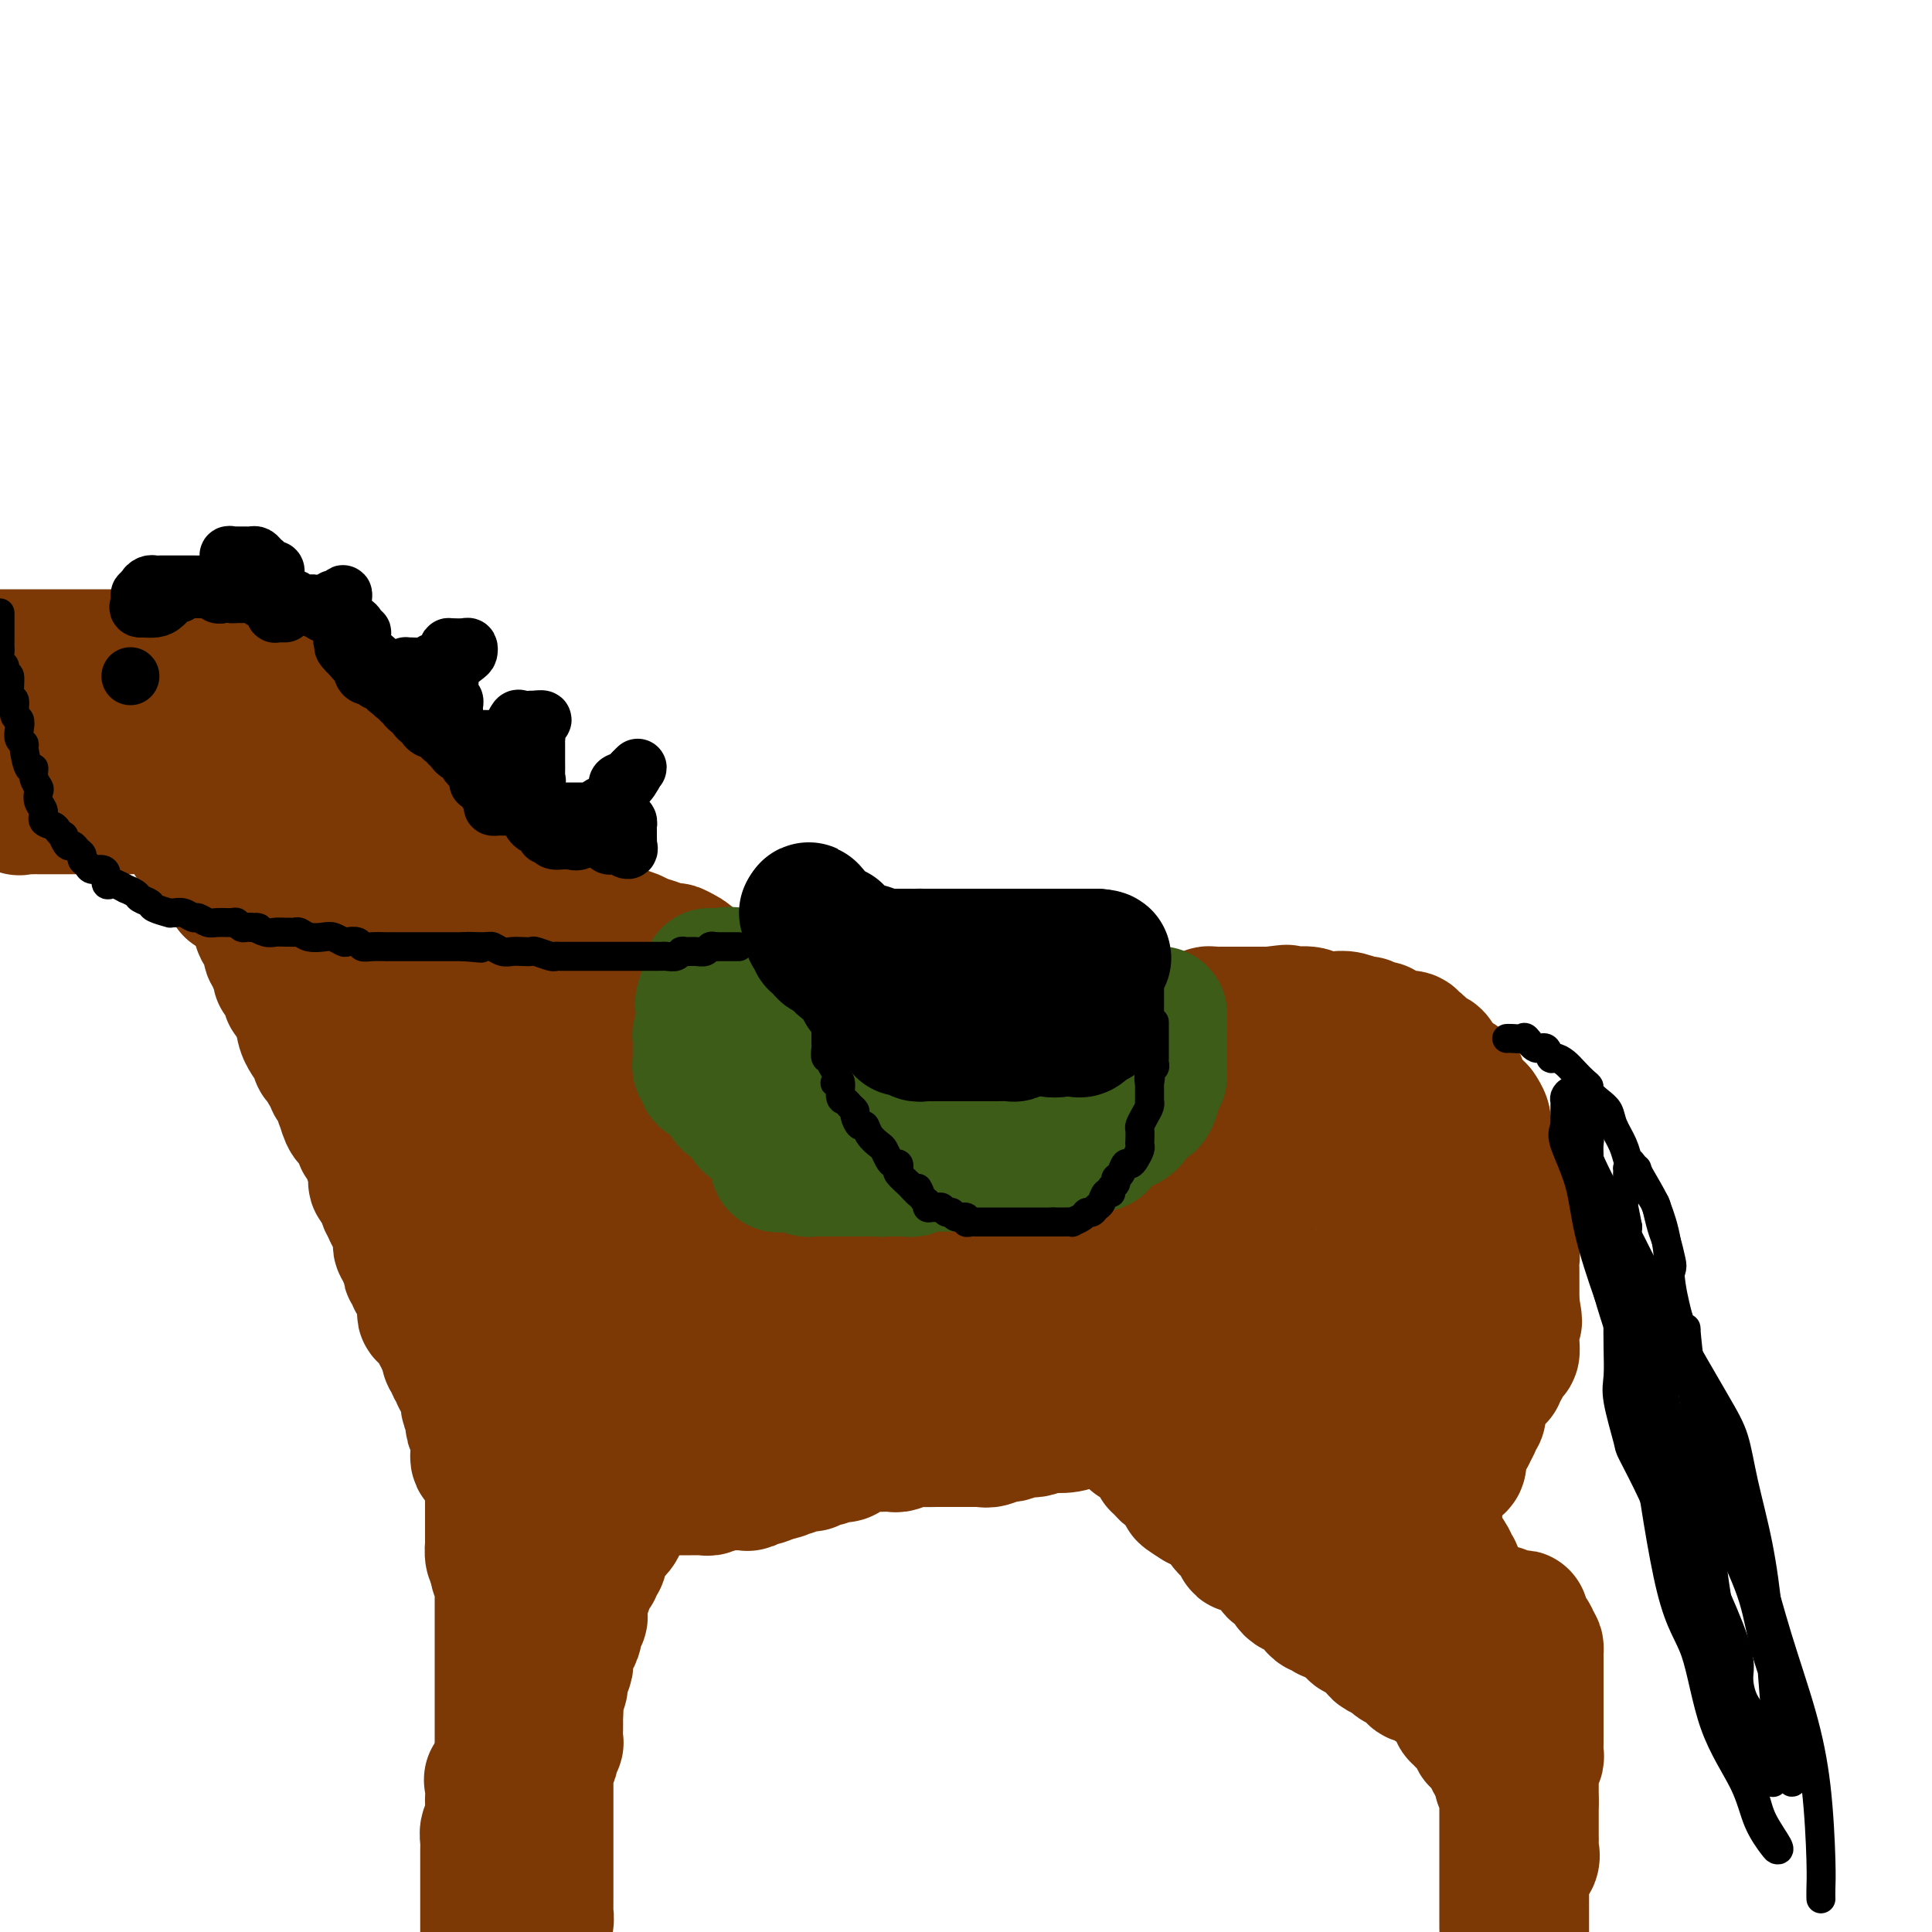 <svg viewBox='0 0 400 400' version='1.1' xmlns='http://www.w3.org/2000/svg' xmlns:xlink='http://www.w3.org/1999/xlink'><g fill='none' stroke='rgb(124,56,5)' stroke-width='28' stroke-linecap='round' stroke-linejoin='round'><path d='M196,218c-0.095,-0.000 -0.191,-0.000 0,0c0.191,0.000 0.667,0.000 1,0c0.333,-0.000 0.523,-0.000 1,0c0.477,0.000 1.241,0.000 2,0c0.759,-0.000 1.513,-0.000 2,0c0.487,0.000 0.708,0.000 1,0c0.292,-0.000 0.657,-0.000 1,0c0.343,0.000 0.665,0.000 1,0c0.335,-0.000 0.681,-0.000 1,0c0.319,0.000 0.609,0.000 1,0c0.391,-0.000 0.882,-0.000 1,0c0.118,0.000 -0.137,0.000 0,0c0.137,-0.000 0.667,-0.000 1,0c0.333,0.000 0.469,0.000 1,0c0.531,-0.000 1.457,-0.001 2,0c0.543,0.001 0.704,0.002 1,0c0.296,-0.002 0.727,-0.008 1,0c0.273,0.008 0.388,0.030 1,0c0.612,-0.030 1.722,-0.113 2,0c0.278,0.113 -0.276,0.423 0,0c0.276,-0.423 1.383,-1.580 2,-2c0.617,-0.420 0.743,-0.102 1,0c0.257,0.102 0.646,-0.011 1,0c0.354,0.011 0.673,0.146 1,0c0.327,-0.146 0.664,-0.573 1,-1'/><path d='M223,215c4.352,-0.464 1.733,-0.125 1,0c-0.733,0.125 0.419,0.036 1,0c0.581,-0.036 0.589,-0.017 1,0c0.411,0.017 1.223,0.033 2,0c0.777,-0.033 1.517,-0.114 2,0c0.483,0.114 0.707,0.423 1,0c0.293,-0.423 0.655,-1.577 1,-2c0.345,-0.423 0.674,-0.114 1,0c0.326,0.114 0.651,0.031 1,0c0.349,-0.031 0.724,-0.012 1,0c0.276,0.012 0.453,0.017 1,0c0.547,-0.017 1.465,-0.056 2,0c0.535,0.056 0.687,0.207 1,0c0.313,-0.207 0.788,-0.774 1,-1c0.212,-0.226 0.162,-0.113 1,0c0.838,0.113 2.563,0.226 3,0c0.437,-0.226 -0.416,-0.792 0,-1c0.416,-0.208 2.100,-0.060 3,0c0.900,0.060 1.015,0.030 1,0c-0.015,-0.030 -0.159,-0.061 0,0c0.159,0.061 0.620,0.212 1,0c0.380,-0.212 0.679,-0.789 1,-1c0.321,-0.211 0.664,-0.057 1,0c0.336,0.057 0.667,0.015 1,0c0.333,-0.015 0.669,-0.004 1,0c0.331,0.004 0.656,0.001 1,0c0.344,-0.001 0.708,-0.000 1,0c0.292,0.000 0.512,0.000 1,0c0.488,-0.000 1.244,-0.000 2,0c0.756,0.000 1.512,0.000 2,0c0.488,-0.000 0.708,-0.000 1,0c0.292,0.000 0.655,0.000 1,0c0.345,-0.000 0.673,-0.000 1,0'/><path d='M263,210c6.292,-0.772 2.022,-0.203 1,0c-1.022,0.203 1.203,0.041 2,0c0.797,-0.041 0.166,0.041 1,0c0.834,-0.041 3.134,-0.203 4,0c0.866,0.203 0.297,0.771 1,1c0.703,0.229 2.678,0.118 4,0c1.322,-0.118 1.989,-0.243 3,0c1.011,0.243 2.365,0.854 3,1c0.635,0.146 0.552,-0.172 1,0c0.448,0.172 1.425,0.835 2,1c0.575,0.165 0.746,-0.166 1,0c0.254,0.166 0.592,0.829 1,1c0.408,0.171 0.888,-0.152 1,0c0.112,0.152 -0.142,0.777 0,1c0.142,0.223 0.681,0.044 1,0c0.319,-0.044 0.418,0.047 1,0c0.582,-0.047 1.647,-0.233 2,0c0.353,0.233 -0.008,0.884 0,1c0.008,0.116 0.383,-0.302 1,0c0.617,0.302 1.474,1.324 2,2c0.526,0.676 0.719,1.007 1,1c0.281,-0.007 0.649,-0.352 1,0c0.351,0.352 0.685,1.401 1,2c0.315,0.599 0.610,0.747 1,1c0.390,0.253 0.874,0.611 1,1c0.126,0.389 -0.107,0.811 0,1c0.107,0.189 0.555,0.146 1,0c0.445,-0.146 0.888,-0.394 1,0c0.112,0.394 -0.108,1.432 0,2c0.108,0.568 0.544,0.668 1,1c0.456,0.332 0.930,0.897 1,1c0.070,0.103 -0.266,-0.256 0,0c0.266,0.256 1.133,1.128 2,2'/><path d='M306,230c2.184,3.045 0.646,3.159 0,3c-0.646,-0.159 -0.398,-0.591 0,0c0.398,0.591 0.948,2.203 1,3c0.052,0.797 -0.393,0.778 0,1c0.393,0.222 1.626,0.686 2,1c0.374,0.314 -0.110,0.478 0,1c0.110,0.522 0.814,1.401 1,2c0.186,0.599 -0.146,0.919 0,1c0.146,0.081 0.770,-0.077 1,0c0.230,0.077 0.065,0.387 0,1c-0.065,0.613 -0.032,1.527 0,2c0.032,0.473 0.061,0.503 0,1c-0.061,0.497 -0.212,1.461 0,2c0.212,0.539 0.789,0.654 1,1c0.211,0.346 0.057,0.923 0,1c-0.057,0.077 -0.016,-0.346 0,0c0.016,0.346 0.008,1.462 0,2c-0.008,0.538 -0.016,0.500 0,1c0.016,0.500 0.057,1.538 0,2c-0.057,0.462 -0.211,0.348 0,1c0.211,0.652 0.789,2.072 1,3c0.211,0.928 0.057,1.365 0,2c-0.057,0.635 -0.015,1.466 0,2c0.015,0.534 0.004,0.769 0,1c-0.004,0.231 -0.001,0.457 0,1c0.001,0.543 0.000,1.402 0,2c-0.000,0.598 -0.000,0.933 0,1c0.000,0.067 0.000,-0.136 0,0c-0.000,0.136 -0.000,0.610 0,1c0.000,0.390 0.000,0.695 0,1'/><path d='M313,270c1.083,6.368 0.290,2.288 0,1c-0.290,-1.288 -0.078,0.214 0,1c0.078,0.786 0.021,0.855 0,1c-0.021,0.145 -0.006,0.366 0,1c0.006,0.634 0.002,1.680 0,2c-0.002,0.320 -0.003,-0.088 0,0c0.003,0.088 0.011,0.671 0,1c-0.011,0.329 -0.040,0.403 0,1c0.040,0.597 0.150,1.718 0,2c-0.150,0.282 -0.561,-0.274 -1,0c-0.439,0.274 -0.906,1.379 -1,2c-0.094,0.621 0.186,0.758 0,1c-0.186,0.242 -0.837,0.590 -1,1c-0.163,0.410 0.163,0.884 0,1c-0.163,0.116 -0.813,-0.124 -1,0c-0.187,0.124 0.090,0.612 0,1c-0.090,0.388 -0.546,0.678 -1,1c-0.454,0.322 -0.906,0.678 -1,1c-0.094,0.322 0.171,0.611 0,1c-0.171,0.389 -0.777,0.878 -1,1c-0.223,0.122 -0.064,-0.122 0,0c0.064,0.122 0.032,0.610 0,1c-0.032,0.390 -0.064,0.682 0,1c0.064,0.318 0.223,0.663 0,1c-0.223,0.337 -0.829,0.668 -1,1c-0.171,0.332 0.094,0.666 0,1c-0.094,0.334 -0.547,0.667 -1,1'/><path d='M304,296c-1.348,2.653 -0.218,1.285 0,1c0.218,-0.285 -0.478,0.514 -1,1c-0.522,0.486 -0.871,0.659 -1,1c-0.129,0.341 -0.037,0.848 0,1c0.037,0.152 0.021,-0.052 0,0c-0.021,0.052 -0.047,0.361 0,1c0.047,0.639 0.166,1.610 0,2c-0.166,0.390 -0.618,0.200 -1,0c-0.382,-0.200 -0.694,-0.409 -1,0c-0.306,0.409 -0.607,1.437 -1,2c-0.393,0.563 -0.879,0.661 -1,1c-0.121,0.339 0.122,0.921 0,1c-0.122,0.079 -0.611,-0.344 -1,0c-0.389,0.344 -0.679,1.454 -1,2c-0.321,0.546 -0.674,0.527 -1,1c-0.326,0.473 -0.627,1.437 -1,2c-0.373,0.563 -0.818,0.724 -1,1c-0.182,0.276 -0.100,0.665 0,1c0.100,0.335 0.219,0.614 0,1c-0.219,0.386 -0.777,0.880 -1,1c-0.223,0.120 -0.111,-0.133 0,0c0.111,0.133 0.222,0.651 0,1c-0.222,0.349 -0.778,0.528 -1,1c-0.222,0.472 -0.111,1.236 0,2'/><path d='M291,320c-2.011,3.892 -0.539,1.621 0,1c0.539,-0.621 0.145,0.406 0,1c-0.145,0.594 -0.041,0.753 0,1c0.041,0.247 0.019,0.581 0,1c-0.019,0.419 -0.036,0.921 0,1c0.036,0.079 0.125,-0.267 0,0c-0.125,0.267 -0.465,1.148 0,2c0.465,0.852 1.735,1.676 2,2c0.265,0.324 -0.476,0.147 0,0c0.476,-0.147 2.169,-0.264 3,0c0.831,0.264 0.800,0.908 1,1c0.200,0.092 0.632,-0.367 1,0c0.368,0.367 0.672,1.561 1,2c0.328,0.439 0.679,0.123 1,0c0.321,-0.123 0.612,-0.054 1,0c0.388,0.054 0.874,0.091 1,0c0.126,-0.091 -0.107,-0.312 0,0c0.107,0.312 0.553,1.156 1,2'/><path d='M303,334c2.035,1.083 1.123,0.290 1,0c-0.123,-0.290 0.545,-0.078 1,0c0.455,0.078 0.699,0.021 1,0c0.301,-0.021 0.660,-0.005 1,0c0.340,0.005 0.663,0.000 1,0c0.337,-0.000 0.689,0.004 1,0c0.311,-0.004 0.581,-0.017 1,0c0.419,0.017 0.987,0.064 1,0c0.013,-0.064 -0.530,-0.238 0,0c0.530,0.238 2.132,0.890 3,1c0.868,0.110 1.003,-0.321 1,0c-0.003,0.321 -0.145,1.395 0,2c0.145,0.605 0.578,0.740 1,1c0.422,0.260 0.835,0.646 1,1c0.165,0.354 0.083,0.677 0,1'/><path d='M317,340c0.691,0.936 0.917,0.776 1,1c0.083,0.224 0.022,0.834 0,1c-0.022,0.166 -0.006,-0.110 0,0c0.006,0.110 0.002,0.607 0,1c-0.002,0.393 -0.000,0.682 0,1c0.000,0.318 0.000,0.666 0,1c-0.000,0.334 -0.000,0.654 0,1c0.000,0.346 0.000,0.719 0,1c-0.000,0.281 -0.000,0.470 0,1c0.000,0.530 0.000,1.399 0,2c-0.000,0.601 -0.000,0.933 0,1c0.000,0.067 -0.000,-0.132 0,0c0.000,0.132 0.000,0.595 0,1c-0.000,0.405 -0.000,0.753 0,1c0.000,0.247 0.000,0.394 0,1c-0.000,0.606 -0.000,1.672 0,2c0.000,0.328 0.000,-0.082 0,0c-0.000,0.082 -0.000,0.656 0,1c0.000,0.344 0.001,0.460 0,1c-0.001,0.540 -0.004,1.506 0,2c0.004,0.494 0.015,0.516 0,1c-0.015,0.484 -0.057,1.430 0,2c0.057,0.570 0.211,0.764 0,1c-0.211,0.236 -0.789,0.514 -1,1c-0.211,0.486 -0.057,1.180 0,2c0.057,0.820 0.015,1.766 0,2c-0.015,0.234 -0.004,-0.245 0,0c0.004,0.245 0.001,1.213 0,2c-0.001,0.787 -0.001,1.394 0,2'/><path d='M317,373c-0.000,5.218 -0.000,1.764 0,1c0.000,-0.764 0.000,1.161 0,2c-0.000,0.839 -0.001,0.591 0,1c0.001,0.409 0.002,1.475 0,2c-0.002,0.525 -0.008,0.510 0,1c0.008,0.490 0.030,1.487 0,2c-0.030,0.513 -0.113,0.544 0,1c0.113,0.456 0.423,1.339 0,2c-0.423,0.661 -1.577,1.102 -2,2c-0.423,0.898 -0.113,2.254 0,3c0.113,0.746 0.030,0.881 0,1c-0.030,0.119 -0.008,0.221 0,1c0.008,0.779 0.002,2.236 0,3c-0.002,0.764 -0.001,0.834 0,1c0.001,0.166 0.000,0.429 0,1c-0.000,0.571 -0.000,1.449 0,2c0.000,0.551 0.000,0.776 0,1'/><path d='M312,399c0.000,0.165 0.000,0.329 0,0c-0.000,-0.329 -0.000,-1.153 0,-2c0.000,-0.847 0.000,-1.719 0,-2c-0.000,-0.281 -0.000,0.028 0,0c0.000,-0.028 0.000,-0.393 0,-1c-0.000,-0.607 -0.000,-1.458 0,-2c0.000,-0.542 0.000,-0.776 0,-1c-0.000,-0.224 -0.000,-0.437 0,-1c0.000,-0.563 0.000,-1.475 0,-2c-0.000,-0.525 -0.000,-0.665 0,-1c0.000,-0.335 0.000,-0.867 0,-1c-0.000,-0.133 -0.000,0.134 0,0c0.000,-0.134 0.000,-0.670 0,-1c-0.000,-0.330 -0.000,-0.456 0,-1c0.000,-0.544 0.000,-1.507 0,-2c-0.000,-0.493 -0.000,-0.516 0,-1c0.000,-0.484 0.000,-1.429 0,-2c-0.000,-0.571 -0.000,-0.769 0,-1c0.000,-0.231 0.001,-0.494 0,-1c-0.001,-0.506 -0.004,-1.254 0,-2c0.004,-0.746 0.015,-1.492 0,-2c-0.015,-0.508 -0.057,-0.780 0,-1c0.057,-0.220 0.211,-0.388 0,-1c-0.211,-0.612 -0.787,-1.669 -1,-2c-0.213,-0.331 -0.063,0.063 0,0c0.063,-0.063 0.037,-0.584 0,-1c-0.037,-0.416 -0.087,-0.727 0,-1c0.087,-0.273 0.311,-0.506 0,-1c-0.311,-0.494 -1.155,-1.247 -2,-2'/><path d='M309,364c-0.477,-5.367 -0.170,-1.284 0,0c0.170,1.284 0.203,-0.229 0,-1c-0.203,-0.771 -0.643,-0.798 -1,-1c-0.357,-0.202 -0.630,-0.578 -1,-1c-0.370,-0.422 -0.838,-0.892 -1,-1c-0.162,-0.108 -0.019,0.144 0,0c0.019,-0.144 -0.085,-0.684 0,-1c0.085,-0.316 0.359,-0.410 0,-1c-0.359,-0.590 -1.350,-1.678 -2,-2c-0.650,-0.322 -0.959,0.121 -1,0c-0.041,-0.121 0.186,-0.806 0,-1c-0.186,-0.194 -0.785,0.102 -1,0c-0.215,-0.102 -0.047,-0.601 0,-1c0.047,-0.399 -0.029,-0.698 0,-1c0.029,-0.302 0.162,-0.606 0,-1c-0.162,-0.394 -0.621,-0.876 -1,-1c-0.379,-0.124 -0.679,0.111 -1,0c-0.321,-0.111 -0.663,-0.568 -1,-1c-0.337,-0.432 -0.668,-0.838 -1,-1c-0.332,-0.162 -0.666,-0.081 -1,0'/><path d='M297,349c-1.803,-2.488 -0.310,-1.206 0,-1c0.310,0.206 -0.561,-0.662 -1,-1c-0.439,-0.338 -0.445,-0.146 -1,0c-0.555,0.146 -1.659,0.247 -2,0c-0.341,-0.247 0.081,-0.840 0,-1c-0.081,-0.160 -0.667,0.115 -1,0c-0.333,-0.115 -0.415,-0.618 -1,-1c-0.585,-0.382 -1.674,-0.642 -2,-1c-0.326,-0.358 0.110,-0.814 0,-1c-0.110,-0.186 -0.764,-0.102 -1,0c-0.236,0.102 -0.052,0.220 0,0c0.052,-0.220 -0.028,-0.780 0,-1c0.028,-0.220 0.162,-0.100 0,0c-0.162,0.100 -0.622,0.180 -1,0c-0.378,-0.180 -0.675,-0.622 -1,-1c-0.325,-0.378 -0.678,-0.694 -1,-1c-0.322,-0.306 -0.612,-0.603 -1,-1c-0.388,-0.397 -0.873,-0.895 -1,-1c-0.127,-0.105 0.105,0.184 0,0c-0.105,-0.184 -0.549,-0.841 -1,-1c-0.451,-0.159 -0.911,0.181 -1,0c-0.089,-0.181 0.193,-0.884 0,-1c-0.193,-0.116 -0.860,0.353 -1,0c-0.140,-0.353 0.246,-1.530 0,-2c-0.246,-0.470 -1.123,-0.235 -2,0'/><path d='M278,334c-3.177,-2.483 -1.621,-1.190 -1,-1c0.621,0.190 0.306,-0.724 0,-1c-0.306,-0.276 -0.604,0.084 -1,0c-0.396,-0.084 -0.888,-0.614 -1,-1c-0.112,-0.386 0.158,-0.628 0,-1c-0.158,-0.372 -0.745,-0.873 -1,-1c-0.255,-0.127 -0.177,0.120 0,0c0.177,-0.120 0.454,-0.607 0,-1c-0.454,-0.393 -1.637,-0.692 -2,-1c-0.363,-0.308 0.096,-0.625 0,-1c-0.096,-0.375 -0.747,-0.807 -1,-1c-0.253,-0.193 -0.109,-0.146 0,0c0.109,0.146 0.184,0.391 0,0c-0.184,-0.391 -0.628,-1.418 -1,-2c-0.372,-0.582 -0.673,-0.719 -1,-1c-0.327,-0.281 -0.680,-0.705 -1,-1c-0.320,-0.295 -0.606,-0.460 -1,-1c-0.394,-0.540 -0.894,-1.454 -1,-2c-0.106,-0.546 0.183,-0.725 0,-1c-0.183,-0.275 -0.838,-0.647 -1,-1c-0.162,-0.353 0.168,-0.686 0,-1c-0.168,-0.314 -0.833,-0.609 -1,-1c-0.167,-0.391 0.166,-0.878 0,-1c-0.166,-0.122 -0.829,0.122 -1,0c-0.171,-0.122 0.150,-0.610 0,-1c-0.150,-0.390 -0.771,-0.682 -1,-1c-0.229,-0.318 -0.065,-0.662 0,-1c0.065,-0.338 0.033,-0.669 0,-1'/><path d='M262,309c-2.356,-4.492 -0.247,-3.221 0,-3c0.247,0.221 -1.369,-0.608 -2,-1c-0.631,-0.392 -0.278,-0.346 0,-1c0.278,-0.654 0.481,-2.006 0,-3c-0.481,-0.994 -1.646,-1.629 -2,-2c-0.354,-0.371 0.102,-0.477 0,-1c-0.102,-0.523 -0.763,-1.464 -1,-2c-0.237,-0.536 -0.049,-0.667 0,-1c0.049,-0.333 -0.040,-0.868 0,-1c0.040,-0.132 0.208,0.139 0,0c-0.208,-0.139 -0.791,-0.687 -1,-1c-0.209,-0.313 -0.042,-0.389 0,-1c0.042,-0.611 -0.041,-1.757 0,-2c0.041,-0.243 0.207,0.415 0,0c-0.207,-0.415 -0.788,-1.904 -1,-3c-0.212,-1.096 -0.057,-1.799 0,-2c0.057,-0.201 0.015,0.100 0,0c-0.015,-0.100 -0.004,-0.600 0,-1c0.004,-0.400 0.002,-0.700 0,-1'/><path d='M255,283c-1.051,-4.468 -0.180,-2.637 0,-2c0.180,0.637 -0.331,0.080 0,0c0.331,-0.080 1.506,0.317 2,1c0.494,0.683 0.308,1.652 1,3c0.692,1.348 2.260,3.074 3,4c0.740,0.926 0.650,1.053 1,2c0.350,0.947 1.140,2.715 2,4c0.860,1.285 1.789,2.086 2,3c0.211,0.914 -0.296,1.941 0,3c0.296,1.059 1.393,2.152 2,3c0.607,0.848 0.722,1.452 1,2c0.278,0.548 0.718,1.041 1,2c0.282,0.959 0.404,2.384 1,4c0.596,1.616 1.664,3.423 2,4c0.336,0.577 -0.060,-0.074 0,0c0.060,0.074 0.575,0.875 1,1c0.425,0.125 0.760,-0.425 1,-1c0.240,-0.575 0.384,-1.175 1,-3c0.616,-1.825 1.704,-4.876 2,-6c0.296,-1.124 -0.201,-0.321 0,-1c0.201,-0.679 1.101,-2.839 2,-5'/><path d='M280,301c1.084,-3.054 0.294,-3.187 0,-3c-0.294,0.187 -0.093,0.696 0,0c0.093,-0.696 0.076,-2.596 0,-4c-0.076,-1.404 -0.212,-2.312 0,-4c0.212,-1.688 0.773,-4.156 1,-5c0.227,-0.844 0.121,-0.064 0,0c-0.121,0.064 -0.258,-0.589 0,-1c0.258,-0.411 0.910,-0.582 1,-1c0.090,-0.418 -0.382,-1.085 0,-2c0.382,-0.915 1.618,-2.079 2,-3c0.382,-0.921 -0.091,-1.599 0,-2c0.091,-0.401 0.746,-0.526 1,-1c0.254,-0.474 0.106,-1.297 0,-2c-0.106,-0.703 -0.172,-1.287 0,-2c0.172,-0.713 0.582,-1.556 1,-3c0.418,-1.444 0.844,-3.491 1,-5c0.156,-1.509 0.042,-2.481 0,-3c-0.042,-0.519 -0.011,-0.586 0,-1c0.011,-0.414 0.003,-1.175 0,-2c-0.003,-0.825 -0.001,-1.712 0,-2c0.001,-0.288 -0.000,0.025 0,0c0.000,-0.025 0.001,-0.386 0,-1c-0.001,-0.614 -0.003,-1.480 0,-2c0.003,-0.520 0.012,-0.693 0,-1c-0.012,-0.307 -0.043,-0.747 0,-1c0.043,-0.253 0.162,-0.320 0,-1c-0.162,-0.680 -0.604,-1.975 -1,-3c-0.396,-1.025 -0.746,-1.780 -1,-3c-0.254,-1.220 -0.410,-2.904 -1,-4c-0.590,-1.096 -1.612,-1.603 -2,-2c-0.388,-0.397 -0.143,-0.684 0,-1c0.143,-0.316 0.184,-0.662 0,-1c-0.184,-0.338 -0.592,-0.669 -1,-1'/><path d='M281,234c-1.099,-4.436 -0.847,-1.024 -1,0c-0.153,1.024 -0.709,-0.338 -1,-1c-0.291,-0.662 -0.315,-0.622 -1,-1c-0.685,-0.378 -2.030,-1.173 -3,-2c-0.970,-0.827 -1.566,-1.686 -2,-2c-0.434,-0.314 -0.708,-0.084 -1,0c-0.292,0.084 -0.602,0.023 -1,0c-0.398,-0.023 -0.883,-0.006 -1,0c-0.117,0.006 0.133,0.002 -1,0c-1.133,-0.002 -3.649,-0.000 -5,0c-1.351,0.000 -1.538,0.000 -2,0c-0.462,-0.000 -1.200,-0.000 -2,0c-0.800,0.000 -1.661,0.000 -2,0c-0.339,-0.000 -0.157,-0.000 -1,0c-0.843,0.000 -2.712,0.000 -4,0c-1.288,-0.000 -1.995,-0.000 -3,0c-1.005,0.000 -2.310,0.000 -3,0c-0.690,-0.000 -0.766,-0.000 -1,0c-0.234,0.000 -0.625,0.000 -1,0c-0.375,-0.000 -0.734,-0.000 -1,0c-0.266,0.000 -0.438,0.000 -1,0c-0.562,-0.000 -1.512,-0.000 -2,0c-0.488,0.000 -0.513,0.000 -1,0c-0.487,-0.000 -1.435,-0.000 -2,0c-0.565,0.000 -0.745,0.000 -1,0c-0.255,-0.000 -0.584,-0.000 -1,0c-0.416,0.000 -0.920,0.000 -1,0c-0.080,-0.000 0.263,0.000 0,0c-0.263,0.000 -1.132,0.000 -2,0c-0.868,0.000 -1.734,0.000 -2,0c-0.266,0.000 0.067,0.000 0,0c-0.067,0.000 -0.533,0.000 -1,0'/><path d='M230,228c-6.782,0.009 -2.236,0.031 -1,0c1.236,-0.031 -0.839,-0.114 -2,0c-1.161,0.114 -1.409,0.425 -2,0c-0.591,-0.425 -1.525,-1.585 -2,-2c-0.475,-0.415 -0.491,-0.083 -1,0c-0.509,0.083 -1.513,-0.083 -2,0c-0.487,0.083 -0.459,0.415 -1,0c-0.541,-0.415 -1.651,-1.575 -2,-2c-0.349,-0.425 0.062,-0.114 0,0c-0.062,0.114 -0.597,0.031 -1,0c-0.403,-0.031 -0.675,-0.008 -1,0c-0.325,0.008 -0.702,0.002 -1,0c-0.298,-0.002 -0.517,-0.001 -1,0c-0.483,0.001 -1.229,0.000 -2,0c-0.771,-0.000 -1.568,-0.000 -2,0c-0.432,0.000 -0.500,0.000 -1,0c-0.500,-0.000 -1.433,-0.000 -2,0c-0.567,0.000 -0.767,0.000 -1,0c-0.233,-0.000 -0.500,-0.000 -1,0c-0.500,0.000 -1.233,0.000 -2,0c-0.767,-0.000 -1.569,-0.000 -2,0c-0.431,0.000 -0.493,0.000 -1,0c-0.507,-0.000 -1.460,-0.000 -2,0c-0.540,0.000 -0.669,0.000 -1,0c-0.331,-0.000 -0.865,-0.000 -1,0c-0.135,0.000 0.129,0.000 0,0c-0.129,-0.000 -0.650,-0.000 -1,0c-0.350,0.000 -0.529,0.000 -1,0c-0.471,-0.000 -1.236,-0.000 -2,0'/><path d='M191,224c-4.131,0.060 -1.458,0.208 -1,0c0.458,-0.208 -1.298,-0.774 -2,-1c-0.702,-0.226 -0.351,-0.113 0,0'/><path d='M59,140c0.025,-0.089 0.049,-0.179 0,0c-0.049,0.179 -0.173,0.625 0,1c0.173,0.375 0.641,0.678 1,1c0.359,0.322 0.607,0.664 1,1c0.393,0.336 0.932,0.667 1,1c0.068,0.333 -0.333,0.668 0,1c0.333,0.332 1.400,0.662 2,1c0.600,0.338 0.734,0.683 1,1c0.266,0.317 0.663,0.606 1,1c0.337,0.394 0.615,0.893 1,1c0.385,0.107 0.877,-0.179 1,0c0.123,0.179 -0.121,0.821 0,1c0.121,0.179 0.609,-0.107 1,0c0.391,0.107 0.687,0.606 1,1c0.313,0.394 0.643,0.684 1,1c0.357,0.316 0.739,0.657 1,1c0.261,0.343 0.399,0.689 1,1c0.601,0.311 1.665,0.588 2,1c0.335,0.412 -0.061,0.959 0,1c0.061,0.041 0.577,-0.423 1,0c0.423,0.423 0.753,1.732 1,2c0.247,0.268 0.413,-0.505 1,0c0.587,0.505 1.596,2.287 2,3c0.404,0.713 0.202,0.356 0,0'/><path d='M80,161c3.654,3.423 2.288,1.481 2,1c-0.288,-0.481 0.503,0.500 1,1c0.497,0.500 0.699,0.519 1,1c0.301,0.481 0.700,1.424 1,2c0.300,0.576 0.500,0.784 1,1c0.500,0.216 1.298,0.438 2,1c0.702,0.562 1.308,1.464 2,2c0.692,0.536 1.472,0.707 2,1c0.528,0.293 0.805,0.708 1,1c0.195,0.292 0.308,0.461 1,1c0.692,0.539 1.964,1.449 3,2c1.036,0.551 1.837,0.742 2,1c0.163,0.258 -0.313,0.581 0,1c0.313,0.419 1.416,0.933 2,1c0.584,0.067 0.650,-0.315 1,0c0.350,0.315 0.985,1.326 2,2c1.015,0.674 2.409,1.012 3,1c0.591,-0.012 0.379,-0.374 1,0c0.621,0.374 2.076,1.485 3,2c0.924,0.515 1.319,0.436 2,1c0.681,0.564 1.649,1.771 2,2c0.351,0.229 0.086,-0.520 1,0c0.914,0.520 3.008,2.310 4,3c0.992,0.690 0.884,0.279 1,0c0.116,-0.279 0.458,-0.426 1,0c0.542,0.426 1.285,1.423 2,2c0.715,0.577 1.404,0.732 2,1c0.596,0.268 1.101,0.650 2,1c0.899,0.350 2.194,0.668 3,1c0.806,0.332 1.123,0.677 2,1c0.877,0.323 2.313,0.626 3,1c0.687,0.374 0.625,0.821 1,1c0.375,0.179 1.188,0.089 2,0'/><path d='M139,197c6.297,3.041 2.039,0.642 1,0c-1.039,-0.642 1.140,0.473 2,1c0.860,0.527 0.401,0.467 1,1c0.599,0.533 2.254,1.658 3,2c0.746,0.342 0.581,-0.101 1,0c0.419,0.101 1.421,0.744 2,1c0.579,0.256 0.736,0.124 1,0c0.264,-0.124 0.637,-0.241 1,0c0.363,0.241 0.717,0.839 1,1c0.283,0.161 0.494,-0.116 1,0c0.506,0.116 1.306,0.624 2,1c0.694,0.376 1.283,0.621 2,1c0.717,0.379 1.562,0.894 2,1c0.438,0.106 0.469,-0.197 1,0c0.531,0.197 1.563,0.893 2,1c0.437,0.107 0.278,-0.374 1,0c0.722,0.374 2.325,1.603 3,2c0.675,0.397 0.421,-0.037 1,0c0.579,0.037 1.990,0.545 3,1c1.010,0.455 1.618,0.858 2,1c0.382,0.142 0.539,0.023 1,0c0.461,-0.023 1.226,0.051 2,0c0.774,-0.051 1.557,-0.225 2,0c0.443,0.225 0.548,0.849 1,1c0.452,0.151 1.252,-0.171 2,0c0.748,0.171 1.443,0.834 2,1c0.557,0.166 0.975,-0.166 1,0c0.025,0.166 -0.344,0.829 0,1c0.344,0.171 1.402,-0.150 2,0c0.598,0.150 0.738,0.772 1,1c0.262,0.228 0.648,0.061 1,0c0.352,-0.061 0.672,-0.018 1,0c0.328,0.018 0.664,0.009 1,0'/><path d='M189,215c8.179,2.724 3.628,0.534 2,0c-1.628,-0.534 -0.332,0.590 1,1c1.332,0.410 2.699,0.108 3,0c0.301,-0.108 -0.462,-0.021 0,0c0.462,0.021 2.151,-0.022 3,0c0.849,0.022 0.857,0.111 1,0c0.143,-0.111 0.422,-0.422 1,0c0.578,0.422 1.455,1.577 2,2c0.545,0.423 0.757,0.113 1,0c0.243,-0.113 0.516,-0.030 1,0c0.484,0.030 1.180,0.007 2,0c0.820,-0.007 1.765,0.002 2,0c0.235,-0.002 -0.239,-0.015 0,0c0.239,0.015 1.192,0.056 2,0c0.808,-0.056 1.473,-0.211 2,0c0.527,0.211 0.917,0.788 1,1c0.083,0.212 -0.140,0.061 0,0c0.140,-0.061 0.645,-0.030 1,0c0.355,0.030 0.562,0.060 1,0c0.438,-0.060 1.108,-0.208 2,0c0.892,0.208 2.007,0.774 3,1c0.993,0.226 1.863,0.113 3,0c1.137,-0.113 2.539,-0.226 3,0c0.461,0.226 -0.021,0.793 0,1c0.021,0.207 0.544,0.056 1,0c0.456,-0.056 0.845,-0.016 1,0c0.155,0.016 0.078,0.008 0,0'/><path d='M57,145c0.081,-0.024 0.163,-0.048 0,0c-0.163,0.048 -0.569,0.168 -1,0c-0.431,-0.168 -0.885,-0.623 -1,-1c-0.115,-0.377 0.109,-0.676 0,-1c-0.109,-0.324 -0.550,-0.674 -1,-1c-0.450,-0.326 -0.908,-0.627 -1,-1c-0.092,-0.373 0.181,-0.817 0,-1c-0.181,-0.183 -0.817,-0.105 -1,0c-0.183,0.105 0.087,0.239 0,0c-0.087,-0.239 -0.530,-0.849 -1,-1c-0.470,-0.151 -0.966,0.156 -1,0c-0.034,-0.156 0.396,-0.777 0,-1c-0.396,-0.223 -1.617,-0.050 -2,0c-0.383,0.050 0.072,-0.025 0,0c-0.072,0.025 -0.670,0.150 -1,0c-0.330,-0.150 -0.390,-0.576 -1,-1c-0.610,-0.424 -1.769,-0.846 -2,-1c-0.231,-0.154 0.464,-0.041 0,0c-0.464,0.041 -2.089,0.011 -3,0c-0.911,-0.011 -1.108,-0.003 -1,0c0.108,0.003 0.519,0.001 0,0c-0.519,-0.001 -1.970,-0.000 -3,0c-1.030,0.000 -1.638,0.000 -2,0c-0.362,-0.000 -0.478,-0.000 -1,0c-0.522,0.000 -1.449,0.000 -2,0c-0.551,-0.000 -0.725,-0.000 -1,0c-0.275,0.000 -0.650,0.000 -1,0c-0.350,-0.000 -0.675,-0.000 -1,0'/><path d='M29,136c-2.722,0.000 -2.027,0.000 -2,0c0.027,0.000 -0.612,-0.000 -1,0c-0.388,0.000 -0.523,0.000 -1,0c-0.477,0.000 -1.294,0.000 -2,0c-0.706,0.000 -1.301,0.000 -2,0c-0.699,0.000 -1.500,0.000 -2,0c-0.500,0.000 -0.697,0.000 -1,0c-0.303,0.000 -0.710,0.000 -1,0c-0.290,0.000 -0.462,0.000 -1,0c-0.538,0.000 -1.444,0.000 -2,0c-0.556,-0.000 -0.764,0.000 -1,0c-0.236,0.000 -0.501,0.000 -1,0c-0.499,0.000 -1.233,0.000 -2,0c-0.767,0.000 -1.568,0.000 -2,0c-0.432,0.000 -0.497,-0.000 -1,0c-0.503,0.000 -1.444,0.000 -2,0c-0.556,0.000 -0.725,-0.000 -1,0c-0.275,0.000 -0.654,0.000 -1,0c-0.346,0.000 -0.660,-0.000 -1,0c-0.340,0.000 -0.707,0.000 -1,0c-0.293,0.000 -0.512,0.000 -1,0c-0.488,0.000 -1.244,0.000 -2,0'/><path d='M-1,162c-0.118,-0.092 -0.235,-0.184 0,0c0.235,0.184 0.823,0.645 1,1c0.177,0.355 -0.058,0.603 0,1c0.058,0.397 0.410,0.944 1,1c0.590,0.056 1.418,-0.377 2,0c0.582,0.377 0.916,1.565 1,2c0.084,0.435 -0.084,0.117 0,0c0.084,-0.117 0.421,-0.031 1,0c0.579,0.031 1.402,0.008 2,0c0.598,-0.008 0.972,-0.002 1,0c0.028,0.002 -0.291,0.001 0,0c0.291,-0.001 1.192,-0.000 2,0c0.808,0.000 1.522,0.000 2,0c0.478,-0.000 0.719,-0.000 1,0c0.281,0.000 0.600,0.000 1,0c0.400,-0.000 0.881,-0.000 2,0c1.119,0.000 2.877,0.000 4,0c1.123,-0.000 1.610,-0.000 2,0c0.390,0.000 0.683,0.000 1,0c0.317,-0.000 0.660,-0.000 1,0c0.340,0.000 0.679,0.000 1,0c0.321,-0.000 0.625,-0.000 1,0c0.375,0.000 0.821,0.000 1,0c0.179,-0.000 0.089,-0.000 0,0'/><path d='M6,158c0.048,0.113 0.096,0.226 0,0c-0.096,-0.226 -0.335,-0.793 0,-1c0.335,-0.207 1.245,-0.056 2,0c0.755,0.056 1.354,0.015 2,0c0.646,-0.015 1.339,-0.004 2,0c0.661,0.004 1.290,0.001 2,0c0.710,-0.001 1.502,-0.000 2,0c0.498,0.000 0.703,0.000 1,0c0.297,-0.000 0.686,-0.000 1,0c0.314,0.000 0.552,0.000 1,0c0.448,-0.000 1.107,-0.001 2,0c0.893,0.001 2.022,0.004 3,0c0.978,-0.004 1.805,-0.015 2,0c0.195,0.015 -0.242,0.055 0,0c0.242,-0.055 1.164,-0.207 2,0c0.836,0.207 1.587,0.773 2,1c0.413,0.227 0.487,0.116 1,0c0.513,-0.116 1.465,-0.237 2,0c0.535,0.237 0.655,0.833 1,1c0.345,0.167 0.917,-0.095 1,0c0.083,0.095 -0.321,0.546 0,1c0.321,0.454 1.368,0.909 2,1c0.632,0.091 0.851,-0.183 1,0c0.149,0.183 0.229,0.823 1,1c0.771,0.177 2.234,-0.110 3,0c0.766,0.110 0.834,0.617 1,1c0.166,0.383 0.429,0.642 1,1c0.571,0.358 1.449,0.817 2,1c0.551,0.183 0.776,0.092 1,0'/><path d='M47,165c3.052,1.394 1.180,0.880 1,1c-0.180,0.120 1.330,0.876 2,1c0.670,0.124 0.499,-0.384 1,0c0.501,0.384 1.674,1.660 2,2c0.326,0.340 -0.196,-0.255 0,0c0.196,0.255 1.111,1.361 2,2c0.889,0.639 1.754,0.810 2,1c0.246,0.190 -0.126,0.397 0,1c0.126,0.603 0.750,1.601 1,2c0.250,0.399 0.125,0.200 0,0'/><path d='M32,159c0.112,0.013 0.224,0.026 0,0c-0.224,-0.026 -0.785,-0.091 -1,0c-0.215,0.091 -0.083,0.338 0,1c0.083,0.662 0.117,1.741 0,2c-0.117,0.259 -0.386,-0.301 0,0c0.386,0.301 1.427,1.462 2,2c0.573,0.538 0.678,0.454 1,1c0.322,0.546 0.860,1.723 1,2c0.140,0.277 -0.117,-0.346 0,0c0.117,0.346 0.609,1.660 1,2c0.391,0.340 0.680,-0.294 1,0c0.320,0.294 0.673,1.518 1,2c0.327,0.482 0.630,0.224 1,0c0.370,-0.224 0.806,-0.412 1,0c0.194,0.412 0.147,1.425 0,2c-0.147,0.575 -0.394,0.712 0,1c0.394,0.288 1.428,0.726 2,1c0.572,0.274 0.682,0.384 1,1c0.318,0.616 0.846,1.740 1,2c0.154,0.260 -0.065,-0.343 0,0c0.065,0.343 0.412,1.632 1,2c0.588,0.368 1.415,-0.185 2,0c0.585,0.185 0.929,1.109 1,2c0.071,0.891 -0.131,1.748 0,2c0.131,0.252 0.595,-0.102 1,0c0.405,0.102 0.752,0.660 1,1c0.248,0.340 0.398,0.461 1,1c0.602,0.539 1.656,1.495 2,2c0.344,0.505 -0.023,0.559 0,1c0.023,0.441 0.435,1.269 1,2c0.565,0.731 1.282,1.366 2,2'/><path d='M56,193c4.110,4.978 1.885,1.922 1,1c-0.885,-0.922 -0.431,0.290 0,1c0.431,0.710 0.837,0.917 1,1c0.163,0.083 0.081,0.041 0,0'/><path d='M47,175c-0.112,0.017 -0.225,0.035 0,0c0.225,-0.035 0.786,-0.122 1,0c0.214,0.122 0.080,0.452 0,1c-0.080,0.548 -0.105,1.312 0,2c0.105,0.688 0.340,1.299 1,2c0.660,0.701 1.745,1.491 2,2c0.255,0.509 -0.320,0.737 0,1c0.320,0.263 1.535,0.560 2,1c0.465,0.440 0.181,1.022 0,2c-0.181,0.978 -0.260,2.352 0,3c0.260,0.648 0.858,0.572 1,1c0.142,0.428 -0.173,1.361 0,2c0.173,0.639 0.835,0.983 1,1c0.165,0.017 -0.167,-0.295 0,0c0.167,0.295 0.833,1.196 1,2c0.167,0.804 -0.166,1.512 0,2c0.166,0.488 0.832,0.755 1,1c0.168,0.245 -0.161,0.468 0,1c0.161,0.532 0.813,1.371 1,2c0.187,0.629 -0.091,1.046 0,1c0.091,-0.046 0.549,-0.557 1,0c0.451,0.557 0.894,2.180 1,3c0.106,0.820 -0.125,0.836 0,1c0.125,0.164 0.607,0.475 1,1c0.393,0.525 0.696,1.262 1,2'/><path d='M62,209c2.564,5.625 1.474,2.686 1,2c-0.474,-0.686 -0.333,0.881 0,2c0.333,1.119 0.859,1.792 1,2c0.141,0.208 -0.103,-0.047 0,0c0.103,0.047 0.552,0.398 1,1c0.448,0.602 0.895,1.457 1,2c0.105,0.543 -0.130,0.775 0,1c0.130,0.225 0.626,0.442 1,1c0.374,0.558 0.626,1.458 1,2c0.374,0.542 0.871,0.728 1,1c0.129,0.272 -0.110,0.630 0,1c0.110,0.370 0.568,0.751 1,1c0.432,0.249 0.837,0.368 1,1c0.163,0.632 0.085,1.779 0,2c-0.085,0.221 -0.176,-0.484 0,0c0.176,0.484 0.621,2.157 1,3c0.379,0.843 0.693,0.855 1,1c0.307,0.145 0.608,0.424 1,1c0.392,0.576 0.874,1.450 1,2c0.126,0.550 -0.106,0.776 0,1c0.106,0.224 0.550,0.445 1,1c0.450,0.555 0.906,1.444 1,2c0.094,0.556 -0.173,0.779 0,1c0.173,0.221 0.786,0.441 1,1c0.214,0.559 0.029,1.458 0,2c-0.029,0.542 0.096,0.726 0,1c-0.096,0.274 -0.414,0.638 0,1c0.414,0.362 1.561,0.723 2,1c0.439,0.277 0.170,0.469 0,1c-0.170,0.531 -0.241,1.400 0,2c0.241,0.600 0.796,0.931 1,1c0.204,0.069 0.058,-0.123 0,0c-0.058,0.123 -0.029,0.562 0,1'/><path d='M81,251c3.392,6.842 2.372,2.946 2,2c-0.372,-0.946 -0.096,1.057 0,2c0.096,0.943 0.012,0.826 0,1c-0.012,0.174 0.048,0.638 0,1c-0.048,0.362 -0.205,0.622 0,1c0.205,0.378 0.773,0.875 1,1c0.227,0.125 0.112,-0.120 0,0c-0.112,0.120 -0.223,0.606 0,1c0.223,0.394 0.778,0.697 1,1c0.222,0.303 0.111,0.607 0,1c-0.111,0.393 -0.223,0.874 0,1c0.223,0.126 0.782,-0.103 1,0c0.218,0.103 0.097,0.539 0,1c-0.097,0.461 -0.170,0.946 0,1c0.170,0.054 0.581,-0.323 1,0c0.419,0.323 0.844,1.347 1,2c0.156,0.653 0.041,0.935 0,1c-0.041,0.065 -0.008,-0.088 0,0c0.008,0.088 -0.009,0.418 0,1c0.009,0.582 0.045,1.416 0,2c-0.045,0.584 -0.171,0.917 0,1c0.171,0.083 0.638,-0.084 1,0c0.362,0.084 0.619,0.418 1,1c0.381,0.582 0.887,1.413 1,2c0.113,0.587 -0.165,0.931 0,1c0.165,0.069 0.775,-0.135 1,0c0.225,0.135 0.064,0.610 0,1c-0.064,0.390 -0.032,0.695 0,1'/><path d='M92,278c1.924,4.356 1.232,1.744 1,1c-0.232,-0.744 -0.006,0.378 0,1c0.006,0.622 -0.209,0.744 0,1c0.209,0.256 0.843,0.646 1,1c0.157,0.354 -0.165,0.672 0,1c0.165,0.328 0.815,0.665 1,1c0.185,0.335 -0.094,0.667 0,1c0.094,0.333 0.561,0.668 1,1c0.439,0.332 0.850,0.663 1,1c0.150,0.337 0.039,0.681 0,1c-0.039,0.319 -0.007,0.614 0,1c0.007,0.386 -0.012,0.863 0,1c0.012,0.137 0.055,-0.064 0,0c-0.055,0.064 -0.207,0.395 0,1c0.207,0.605 0.773,1.486 1,2c0.227,0.514 0.113,0.663 0,1c-0.113,0.337 -0.227,0.864 0,1c0.227,0.136 0.793,-0.118 1,0c0.207,0.118 0.055,0.609 0,1c-0.055,0.391 -0.015,0.682 0,1c0.015,0.318 0.003,0.663 0,1c-0.003,0.337 0.002,0.668 0,1c-0.002,0.332 -0.011,0.666 0,1c0.011,0.334 0.041,0.667 0,1c-0.041,0.333 -0.155,0.667 0,1c0.155,0.333 0.577,0.667 1,1'/><path d='M100,303c1.403,3.759 0.912,0.656 1,0c0.088,-0.656 0.756,1.134 1,2c0.244,0.866 0.065,0.810 0,1c-0.065,0.190 -0.018,0.628 0,1c0.018,0.372 0.005,0.677 0,1c-0.005,0.323 -0.001,0.664 0,1c0.001,0.336 0.000,0.666 0,1c-0.000,0.334 -0.000,0.672 0,1c0.000,0.328 0.000,0.646 0,1c-0.000,0.354 -0.000,0.743 0,1c0.000,0.257 0.000,0.383 0,1c-0.000,0.617 -0.000,1.725 0,2c0.000,0.275 0.000,-0.282 0,0c-0.000,0.282 -0.001,1.403 0,2c0.001,0.597 0.003,0.671 0,1c-0.003,0.329 -0.011,0.913 0,1c0.011,0.087 0.041,-0.323 0,0c-0.041,0.323 -0.155,1.378 0,2c0.155,0.622 0.577,0.811 1,1'/><path d='M103,323c0.403,3.556 -0.088,2.445 0,2c0.088,-0.445 0.756,-0.225 1,0c0.244,0.225 0.065,0.455 0,1c-0.065,0.545 -0.018,1.406 0,2c0.018,0.594 0.005,0.922 0,1c-0.005,0.078 -0.001,-0.095 0,0c0.001,0.095 0.000,0.459 0,1c-0.000,0.541 -0.000,1.258 0,2c0.000,0.742 0.000,1.507 0,2c-0.000,0.493 -0.000,0.713 0,1c0.000,0.287 0.000,0.640 0,1c-0.000,0.360 -0.000,0.727 0,1c0.000,0.273 0.000,0.454 0,1c-0.000,0.546 -0.000,1.458 0,2c0.000,0.542 0.000,0.712 0,1c-0.000,0.288 -0.000,0.692 0,1c0.000,0.308 0.000,0.520 0,1c-0.000,0.480 -0.000,1.229 0,2c0.000,0.771 0.000,1.564 0,2c-0.000,0.436 -0.000,0.515 0,1c0.000,0.485 0.000,1.377 0,2c-0.000,0.623 -0.000,0.979 0,1c0.000,0.021 0.000,-0.292 0,0c-0.000,0.292 -0.000,1.191 0,2c0.000,0.809 0.000,1.530 0,2c-0.000,0.470 -0.000,0.688 0,1c0.000,0.312 0.000,0.716 0,1c0.000,0.284 -0.000,0.446 0,1c0.000,0.554 0.000,1.499 0,2c0.000,0.501 -0.000,0.557 0,1c0.000,0.443 0.000,1.273 0,2c0.000,0.727 -0.000,1.351 0,2c0.000,0.649 0.000,1.325 0,2'/><path d='M104,367c-0.298,7.228 -1.544,3.298 -2,2c-0.456,-1.298 -0.122,0.036 0,1c0.122,0.964 0.034,1.558 0,2c-0.034,0.442 -0.013,0.733 0,1c0.013,0.267 0.018,0.509 0,1c-0.018,0.491 -0.057,1.231 0,2c0.057,0.769 0.211,1.568 0,2c-0.211,0.432 -0.789,0.497 -1,1c-0.211,0.503 -0.057,1.444 0,2c0.057,0.556 0.015,0.727 0,1c-0.015,0.273 -0.004,0.650 0,1c0.004,0.350 0.001,0.675 0,1c-0.001,0.325 -0.000,0.650 0,1c0.000,0.350 0.000,0.723 0,1c-0.000,0.277 -0.000,0.456 0,1c0.000,0.544 0.000,1.454 0,2c-0.000,0.546 -0.000,0.729 0,1c0.000,0.271 0.000,0.631 0,1c-0.000,0.369 -0.000,0.747 0,1c0.000,0.253 0.000,0.382 0,1c-0.000,0.618 -0.000,1.724 0,2c0.000,0.276 0.000,-0.277 0,0c-0.000,0.277 -0.000,1.383 0,2c0.000,0.617 0.000,0.743 0,1c-0.000,0.257 -0.000,0.645 0,1c0.000,0.355 0.000,0.678 0,1'/><path d='M112,399c-0.113,0.057 -0.226,0.115 0,0c0.226,-0.115 0.793,-0.401 1,-1c0.207,-0.599 0.056,-1.511 0,-2c-0.056,-0.489 -0.015,-0.554 0,-1c0.015,-0.446 0.004,-1.272 0,-2c-0.004,-0.728 -0.001,-1.356 0,-2c0.001,-0.644 0.000,-1.304 0,-2c-0.000,-0.696 -0.000,-1.429 0,-2c0.000,-0.571 0.000,-0.979 0,-1c-0.000,-0.021 -0.000,0.345 0,0c0.000,-0.345 0.000,-1.400 0,-2c-0.000,-0.600 -0.000,-0.743 0,-1c0.000,-0.257 0.000,-0.627 0,-1c-0.000,-0.373 0.000,-0.751 0,-1c-0.000,-0.249 -0.000,-0.371 0,-1c0.000,-0.629 0.000,-1.765 0,-2c-0.000,-0.235 -0.000,0.433 0,0c0.000,-0.433 0.000,-1.965 0,-3c-0.000,-1.035 -0.000,-1.573 0,-2c0.000,-0.427 0.000,-0.743 0,-1c-0.000,-0.257 -0.001,-0.454 0,-1c0.001,-0.546 0.004,-1.441 0,-2c-0.004,-0.559 -0.016,-0.784 0,-1c0.016,-0.216 0.061,-0.425 0,-1c-0.061,-0.575 -0.226,-1.515 0,-2c0.226,-0.485 0.845,-0.514 1,-1c0.155,-0.486 -0.155,-1.430 0,-2c0.155,-0.570 0.774,-0.765 1,-1c0.226,-0.235 0.061,-0.511 0,-1c-0.061,-0.489 -0.016,-1.193 0,-2c0.016,-0.807 0.004,-1.717 0,-2c-0.004,-0.283 -0.001,0.062 0,0c0.001,-0.062 0.001,-0.531 0,-1'/><path d='M115,355c0.482,-7.739 0.185,-5.086 0,-4c-0.185,1.086 -0.260,0.604 0,0c0.260,-0.604 0.854,-1.331 1,-2c0.146,-0.669 -0.158,-1.279 0,-2c0.158,-0.721 0.777,-1.555 1,-2c0.223,-0.445 0.050,-0.503 0,-1c-0.050,-0.497 0.024,-1.432 0,-2c-0.024,-0.568 -0.146,-0.768 0,-1c0.146,-0.232 0.561,-0.496 1,-1c0.439,-0.504 0.902,-1.249 1,-2c0.098,-0.751 -0.170,-1.510 0,-2c0.170,-0.490 0.777,-0.712 1,-1c0.223,-0.288 0.064,-0.641 0,-1c-0.064,-0.359 -0.031,-0.725 0,-1c0.031,-0.275 0.060,-0.458 0,-1c-0.060,-0.542 -0.210,-1.441 0,-2c0.210,-0.559 0.778,-0.776 1,-1c0.222,-0.224 0.097,-0.455 0,-1c-0.097,-0.545 -0.166,-1.403 0,-2c0.166,-0.597 0.567,-0.932 1,-1c0.433,-0.068 0.900,0.133 1,0c0.100,-0.133 -0.165,-0.598 0,-1c0.165,-0.402 0.762,-0.739 1,-1c0.238,-0.261 0.118,-0.447 0,-1c-0.118,-0.553 -0.234,-1.475 0,-2c0.234,-0.525 0.819,-0.653 1,-1c0.181,-0.347 -0.042,-0.914 0,-1c0.042,-0.086 0.350,0.310 1,0c0.650,-0.310 1.644,-1.326 2,-2c0.356,-0.674 0.075,-1.005 0,-1c-0.075,0.005 0.057,0.348 0,0c-0.057,-0.348 -0.302,-1.385 0,-2c0.302,-0.615 1.151,-0.807 2,-1'/><path d='M130,312c1.348,-2.571 0.216,-1.997 0,-2c-0.216,-0.003 0.482,-0.582 1,-1c0.518,-0.418 0.857,-0.677 1,-1c0.143,-0.323 0.091,-0.712 0,-1c-0.091,-0.288 -0.222,-0.476 0,-1c0.222,-0.524 0.795,-1.383 1,-2c0.205,-0.617 0.040,-0.991 0,-1c-0.040,-0.009 0.046,0.348 0,0c-0.046,-0.348 -0.223,-1.399 0,-2c0.223,-0.601 0.844,-0.752 1,-1c0.156,-0.248 -0.155,-0.595 0,-1c0.155,-0.405 0.776,-0.869 1,-1c0.224,-0.131 0.050,0.071 0,0c-0.050,-0.071 0.025,-0.413 0,-1c-0.025,-0.587 -0.150,-1.418 0,-2c0.150,-0.582 0.575,-0.916 1,-1c0.425,-0.084 0.850,0.084 1,0c0.150,-0.084 0.026,-0.418 0,-1c-0.026,-0.582 0.046,-1.413 0,-2c-0.046,-0.587 -0.209,-0.931 0,-1c0.209,-0.069 0.792,0.136 1,0c0.208,-0.136 0.042,-0.614 0,-1c-0.042,-0.386 0.039,-0.680 0,-1c-0.039,-0.320 -0.199,-0.666 0,-1c0.199,-0.334 0.756,-0.656 1,-1c0.244,-0.344 0.174,-0.711 0,-1c-0.174,-0.289 -0.453,-0.500 0,-1c0.453,-0.500 1.638,-1.289 2,-2c0.362,-0.711 -0.099,-1.342 0,-2c0.099,-0.658 0.759,-1.341 1,-2c0.241,-0.659 0.065,-1.293 0,-2c-0.065,-0.707 -0.019,-1.488 0,-2c0.019,-0.512 0.009,-0.756 0,-1'/><path d='M142,273c1.888,-6.369 0.609,-2.791 0,-2c-0.609,0.791 -0.548,-1.205 0,-2c0.548,-0.795 1.583,-0.389 2,-1c0.417,-0.611 0.217,-2.240 0,-3c-0.217,-0.760 -0.450,-0.650 0,-1c0.450,-0.350 1.583,-1.160 2,-2c0.417,-0.840 0.119,-1.711 0,-3c-0.119,-1.289 -0.060,-2.997 0,-4c0.060,-1.003 0.121,-1.302 0,-2c-0.121,-0.698 -0.424,-1.795 0,-4c0.424,-2.205 1.576,-5.517 2,-7c0.424,-1.483 0.121,-1.138 0,-1c-0.121,0.138 -0.061,0.069 0,0'/><path d='M126,308c-0.180,-0.000 -0.360,-0.000 0,0c0.360,0.000 1.259,0.000 2,0c0.741,-0.000 1.325,-0.000 2,0c0.675,0.000 1.441,0.000 2,0c0.559,-0.000 0.910,-0.000 1,0c0.090,0.000 -0.082,0.000 0,0c0.082,-0.000 0.417,-0.000 1,0c0.583,0.000 1.413,0.000 2,0c0.587,-0.000 0.929,-0.000 1,0c0.071,0.000 -0.131,0.000 0,0c0.131,-0.000 0.595,-0.000 1,0c0.405,0.000 0.753,0.000 1,0c0.247,-0.000 0.395,-0.000 1,0c0.605,0.000 1.668,0.000 2,0c0.332,-0.000 -0.065,-0.000 0,0c0.065,0.000 0.594,0.001 1,0c0.406,-0.001 0.690,-0.004 1,0c0.310,0.004 0.646,0.015 1,0c0.354,-0.015 0.726,-0.057 1,0c0.274,0.057 0.449,0.211 1,0c0.551,-0.211 1.479,-0.789 2,-1c0.521,-0.211 0.637,-0.055 1,0c0.363,0.055 0.975,0.011 1,0c0.025,-0.011 -0.537,0.012 0,0c0.537,-0.012 2.171,-0.058 3,0c0.829,0.058 0.851,0.222 1,0c0.149,-0.222 0.425,-0.829 1,-1c0.575,-0.171 1.450,0.094 2,0c0.550,-0.094 0.775,-0.547 1,-1'/><path d='M159,305c5.300,-0.482 2.049,-0.185 1,0c-1.049,0.185 0.104,0.260 1,0c0.896,-0.260 1.537,-0.855 2,-1c0.463,-0.145 0.749,0.158 1,0c0.251,-0.158 0.466,-0.779 1,-1c0.534,-0.221 1.386,-0.044 2,0c0.614,0.044 0.990,-0.044 1,0c0.010,0.044 -0.347,0.222 0,0c0.347,-0.222 1.399,-0.844 2,-1c0.601,-0.156 0.753,0.154 1,0c0.247,-0.154 0.590,-0.771 1,-1c0.410,-0.229 0.888,-0.069 1,0c0.112,0.069 -0.143,0.047 0,0c0.143,-0.047 0.682,-0.118 1,0c0.318,0.118 0.414,0.424 1,0c0.586,-0.424 1.661,-1.578 2,-2c0.339,-0.422 -0.059,-0.113 0,0c0.059,0.113 0.576,0.030 1,0c0.424,-0.030 0.757,-0.008 1,0c0.243,0.008 0.398,0.002 1,0c0.602,-0.002 1.651,0.001 2,0c0.349,-0.001 -0.002,-0.004 0,0c0.002,0.004 0.356,0.015 1,0c0.644,-0.015 1.580,-0.057 2,0c0.420,0.057 0.326,0.211 1,0c0.674,-0.211 2.115,-0.789 3,-1c0.885,-0.211 1.213,-0.057 2,0c0.787,0.057 2.032,0.015 3,0c0.968,-0.015 1.660,-0.004 2,0c0.340,0.004 0.328,0.001 1,0c0.672,-0.001 2.027,-0.000 3,0c0.973,0.000 1.564,0.000 2,0c0.436,-0.000 0.718,-0.000 1,0'/><path d='M203,298c4.193,-0.172 1.675,-0.103 1,0c-0.675,0.103 0.494,0.239 1,0c0.506,-0.239 0.349,-0.852 1,-1c0.651,-0.148 2.108,0.170 3,0c0.892,-0.170 1.218,-0.829 2,-1c0.782,-0.171 2.019,0.147 3,0c0.981,-0.147 1.706,-0.757 2,-1c0.294,-0.243 0.157,-0.118 1,0c0.843,0.118 2.665,0.229 4,0c1.335,-0.229 2.182,-0.797 3,-1c0.818,-0.203 1.605,-0.040 2,0c0.395,0.040 0.398,-0.041 1,0c0.602,0.041 1.804,0.204 3,0c1.196,-0.204 2.385,-0.777 3,-1c0.615,-0.223 0.655,-0.097 1,0c0.345,0.097 0.995,0.166 2,0c1.005,-0.166 2.364,-0.566 3,-1c0.636,-0.434 0.550,-0.901 1,-1c0.450,-0.099 1.438,0.169 2,0c0.562,-0.169 0.699,-0.777 1,-1c0.301,-0.223 0.766,-0.063 1,0c0.234,0.063 0.237,0.028 1,0c0.763,-0.028 2.284,-0.050 3,0c0.716,0.050 0.626,0.172 1,0c0.374,-0.172 1.214,-0.637 2,-1c0.786,-0.363 1.520,-0.623 2,-1c0.480,-0.377 0.705,-0.871 1,-1c0.295,-0.129 0.659,0.106 1,0c0.341,-0.106 0.658,-0.554 1,-1c0.342,-0.446 0.707,-0.889 1,-1c0.293,-0.111 0.512,0.111 1,0c0.488,-0.111 1.244,-0.556 2,-1'/><path d='M260,284c3.846,-1.574 1.461,-1.008 1,-1c-0.461,0.008 1.001,-0.540 2,-1c0.999,-0.460 1.536,-0.832 2,-1c0.464,-0.168 0.856,-0.133 1,0c0.144,0.133 0.038,0.362 0,0c-0.038,-0.362 -0.010,-1.316 0,-2c0.010,-0.684 0.003,-1.100 0,-2c-0.003,-0.900 -0.001,-2.286 0,-3c0.001,-0.714 0.000,-0.756 0,-1c-0.000,-0.244 -0.000,-0.691 0,-1c0.000,-0.309 0.001,-0.479 0,-1c-0.001,-0.521 -0.004,-1.394 0,-2c0.004,-0.606 0.015,-0.944 0,-1c-0.015,-0.056 -0.057,0.169 0,0c0.057,-0.169 0.211,-0.734 0,-1c-0.211,-0.266 -0.789,-0.235 -1,-1c-0.211,-0.765 -0.057,-2.326 0,-3c0.057,-0.674 0.016,-0.461 0,-1c-0.016,-0.539 -0.007,-1.829 0,-3c0.007,-1.171 0.010,-2.223 0,-3c-0.010,-0.777 -0.035,-1.278 0,-2c0.035,-0.722 0.130,-1.665 0,-2c-0.130,-0.335 -0.484,-0.062 -1,0c-0.516,0.062 -1.195,-0.089 -2,0c-0.805,0.089 -1.735,0.416 -3,0c-1.265,-0.416 -2.864,-1.576 -4,-2c-1.136,-0.424 -1.810,-0.114 -3,0c-1.190,0.114 -2.896,0.030 -4,0c-1.104,-0.030 -1.605,-0.008 -3,0c-1.395,0.008 -3.684,0.002 -5,0c-1.316,-0.002 -1.658,-0.001 -2,0'/><path d='M238,250c-4.681,-0.114 -2.885,0.602 -3,1c-0.115,0.398 -2.141,0.478 -4,1c-1.859,0.522 -3.552,1.485 -6,2c-2.448,0.515 -5.653,0.582 -8,1c-2.347,0.418 -3.837,1.186 -6,2c-2.163,0.814 -4.998,1.672 -7,2c-2.002,0.328 -3.170,0.126 -4,0c-0.830,-0.126 -1.321,-0.175 -2,0c-0.679,0.175 -1.545,0.573 -2,1c-0.455,0.427 -0.498,0.881 -1,1c-0.502,0.119 -1.461,-0.098 -2,0c-0.539,0.098 -0.656,0.509 -1,1c-0.344,0.491 -0.915,1.060 -1,1c-0.085,-0.060 0.316,-0.748 0,0c-0.316,0.748 -1.348,2.934 0,4c1.348,1.066 5.078,1.014 10,1c4.922,-0.014 11.038,0.010 16,0c4.962,-0.010 8.771,-0.055 11,0c2.229,0.055 2.879,0.211 4,0c1.121,-0.211 2.712,-0.788 3,-1c0.288,-0.212 -0.728,-0.058 0,0c0.728,0.058 3.201,0.019 5,0c1.799,-0.019 2.924,-0.019 4,0c1.076,0.019 2.103,0.058 3,0c0.897,-0.058 1.663,-0.211 3,0c1.337,0.211 3.245,0.788 4,1c0.755,0.212 0.359,0.061 -1,0c-1.359,-0.061 -3.679,-0.030 -6,0'/><path d='M247,268c-2.204,0.114 -4.212,0.398 -6,1c-1.788,0.602 -3.354,1.522 -5,2c-1.646,0.478 -3.370,0.514 -5,1c-1.630,0.486 -3.166,1.423 -5,2c-1.834,0.577 -3.965,0.793 -6,1c-2.035,0.207 -3.974,0.406 -7,1c-3.026,0.594 -7.139,1.585 -9,2c-1.861,0.415 -1.471,0.255 -3,1c-1.529,0.745 -4.977,2.396 -7,3c-2.023,0.604 -2.622,0.162 -3,0c-0.378,-0.162 -0.536,-0.043 -1,0c-0.464,0.043 -1.233,0.012 -2,0c-0.767,-0.012 -1.532,-0.003 -2,0c-0.468,0.003 -0.640,0.001 -1,0c-0.360,-0.001 -0.910,0.000 -2,0c-1.090,-0.000 -2.721,-0.002 -4,0c-1.279,0.002 -2.206,0.008 -3,0c-0.794,-0.008 -1.454,-0.030 -3,0c-1.546,0.030 -3.976,0.113 -5,0c-1.024,-0.113 -0.642,-0.423 -1,0c-0.358,0.423 -1.458,1.578 -2,2c-0.542,0.422 -0.528,0.111 -1,0c-0.472,-0.111 -1.432,-0.023 -2,0c-0.568,0.023 -0.745,-0.018 -1,0c-0.255,0.018 -0.587,0.097 -1,0c-0.413,-0.097 -0.908,-0.370 0,-2c0.908,-1.630 3.218,-4.616 4,-6c0.782,-1.384 0.034,-1.165 2,-2c1.966,-0.835 6.645,-2.725 10,-4c3.355,-1.275 5.387,-1.936 8,-3c2.613,-1.064 5.806,-2.532 9,-4'/><path d='M193,263c4.862,-2.345 3.515,-2.708 4,-3c0.485,-0.292 2.800,-0.512 4,-1c1.200,-0.488 1.285,-1.244 2,-2c0.715,-0.756 2.058,-1.513 3,-2c0.942,-0.487 1.481,-0.705 2,-1c0.519,-0.295 1.018,-0.668 2,-1c0.982,-0.332 2.445,-0.625 4,-1c1.555,-0.375 3.200,-0.832 4,-1c0.800,-0.168 0.754,-0.045 1,0c0.246,0.045 0.785,0.013 1,0c0.215,-0.013 0.108,-0.006 0,0'/><path d='M299,334c-0.060,0.007 -0.121,0.014 0,0c0.121,-0.014 0.422,-0.050 0,0c-0.422,0.050 -1.567,0.186 -2,0c-0.433,-0.186 -0.153,-0.694 0,-1c0.153,-0.306 0.181,-0.411 0,-1c-0.181,-0.589 -0.571,-1.663 -1,-2c-0.429,-0.337 -0.899,0.063 -1,0c-0.101,-0.063 0.165,-0.590 0,-1c-0.165,-0.410 -0.762,-0.701 -1,-1c-0.238,-0.299 -0.117,-0.604 0,-1c0.117,-0.396 0.229,-0.884 0,-1c-0.229,-0.116 -0.801,0.138 -1,0c-0.199,-0.138 -0.025,-0.668 0,-1c0.025,-0.332 -0.098,-0.466 0,-1c0.098,-0.534 0.419,-1.466 0,-2c-0.419,-0.534 -1.576,-0.668 -2,-1c-0.424,-0.332 -0.114,-0.863 0,-1c0.114,-0.137 0.030,0.118 0,0c-0.030,-0.118 -0.008,-0.609 0,-1c0.008,-0.391 0.002,-0.682 0,-1c-0.002,-0.318 -0.001,-0.663 0,-1c0.001,-0.337 0.000,-0.668 0,-1c-0.000,-0.332 -0.000,-0.666 0,-1'/><path d='M291,315c-1.238,-3.124 -0.332,-1.433 0,-1c0.332,0.433 0.089,-0.393 0,-1c-0.089,-0.607 -0.024,-0.994 0,-1c0.024,-0.006 0.006,0.370 0,0c-0.006,-0.370 0.001,-1.487 0,-2c-0.001,-0.513 -0.011,-0.420 0,-1c0.011,-0.580 0.042,-1.831 0,-2c-0.042,-0.169 -0.156,0.743 0,0c0.156,-0.743 0.581,-3.141 1,-4c0.419,-0.859 0.833,-0.180 1,0c0.167,0.180 0.086,-0.138 0,-1c-0.086,-0.862 -0.177,-2.268 0,-3c0.177,-0.732 0.622,-0.789 1,-1c0.378,-0.211 0.690,-0.575 1,-1c0.310,-0.425 0.619,-0.910 1,-1c0.381,-0.090 0.834,0.216 1,1c0.166,0.784 0.044,2.046 0,3c-0.044,0.954 -0.012,1.600 0,2c0.012,0.400 0.003,0.554 0,1c-0.003,0.446 -0.001,1.183 0,2c0.001,0.817 0.000,1.714 0,2c-0.000,0.286 -0.000,-0.040 0,0c0.000,0.040 0.000,0.444 0,1c-0.000,0.556 -0.000,1.262 0,2c0.000,0.738 0.000,1.507 0,2c-0.000,0.493 -0.000,0.710 0,1c0.000,0.290 0.000,0.654 0,1c-0.000,0.346 -0.000,0.673 0,1'/><path d='M297,315c0.304,2.957 0.065,1.350 0,1c-0.065,-0.350 0.042,0.558 0,1c-0.042,0.442 -0.235,0.419 0,1c0.235,0.581 0.899,1.767 1,2c0.101,0.233 -0.362,-0.488 0,0c0.362,0.488 1.547,2.185 2,3c0.453,0.815 0.173,0.747 0,1c-0.173,0.253 -0.239,0.828 0,1c0.239,0.172 0.782,-0.060 1,0c0.218,0.060 0.111,0.411 0,1c-0.111,0.589 -0.227,1.415 0,2c0.227,0.585 0.797,0.930 1,1c0.203,0.070 0.040,-0.136 0,0c-0.040,0.136 0.042,0.615 0,1c-0.042,0.385 -0.207,0.677 0,1c0.207,0.323 0.787,0.678 1,1c0.213,0.322 0.060,0.611 0,1c-0.060,0.389 -0.027,0.878 0,1c0.027,0.122 0.050,-0.122 0,0c-0.050,0.122 -0.171,0.609 0,1c0.171,0.391 0.633,0.686 1,1c0.367,0.314 0.638,0.648 1,1c0.362,0.352 0.814,0.720 1,1c0.186,0.280 0.105,0.470 0,1c-0.105,0.530 -0.234,1.400 0,2c0.234,0.600 0.832,0.931 1,1c0.168,0.069 -0.095,-0.123 0,0c0.095,0.123 0.547,0.562 1,1'/><path d='M308,343c1.705,4.453 0.466,1.586 0,1c-0.466,-0.586 -0.159,1.110 0,2c0.159,0.890 0.172,0.972 0,1c-0.172,0.028 -0.528,-0.000 -1,0c-0.472,0.000 -1.061,0.029 -1,0c0.061,-0.029 0.774,-0.116 0,0c-0.774,0.116 -3.033,0.434 -4,0c-0.967,-0.434 -0.643,-1.621 -1,-2c-0.357,-0.379 -1.395,0.049 -2,0c-0.605,-0.049 -0.777,-0.577 -1,-1c-0.223,-0.423 -0.496,-0.743 -1,-1c-0.504,-0.257 -1.239,-0.450 -2,-1c-0.761,-0.550 -1.547,-1.455 -2,-2c-0.453,-0.545 -0.573,-0.728 -1,-1c-0.427,-0.272 -1.161,-0.632 -2,-1c-0.839,-0.368 -1.784,-0.742 -2,-1c-0.216,-0.258 0.297,-0.398 0,-1c-0.297,-0.602 -1.406,-1.667 -2,-2c-0.594,-0.333 -0.675,0.065 -1,0c-0.325,-0.065 -0.895,-0.595 -1,-1c-0.105,-0.405 0.256,-0.687 0,-1c-0.256,-0.313 -1.128,-0.656 -2,-1'/><path d='M282,331c-3.254,-2.478 -1.387,-0.672 -1,0c0.387,0.672 -0.704,0.209 -1,0c-0.296,-0.209 0.205,-0.164 0,0c-0.205,0.164 -1.115,0.449 -2,0c-0.885,-0.449 -1.747,-1.631 -2,-2c-0.253,-0.369 0.101,0.074 0,0c-0.101,-0.074 -0.656,-0.667 -1,-1c-0.344,-0.333 -0.477,-0.407 -1,-1c-0.523,-0.593 -1.435,-1.704 -2,-2c-0.565,-0.296 -0.781,0.222 -1,0c-0.219,-0.222 -0.439,-1.183 -1,-2c-0.561,-0.817 -1.463,-1.491 -2,-2c-0.537,-0.509 -0.708,-0.855 -1,-1c-0.292,-0.145 -0.703,-0.089 -1,0c-0.297,0.089 -0.479,0.213 -1,0c-0.521,-0.213 -1.382,-0.761 -2,-1c-0.618,-0.239 -0.991,-0.168 -1,0c-0.009,0.168 0.348,0.433 0,0c-0.348,-0.433 -1.402,-1.564 -2,-2c-0.598,-0.436 -0.741,-0.177 -1,0c-0.259,0.177 -0.634,0.272 -1,0c-0.366,-0.272 -0.724,-0.909 -1,-1c-0.276,-0.091 -0.469,0.365 -1,0c-0.531,-0.365 -1.399,-1.552 -2,-2c-0.601,-0.448 -0.935,-0.158 -1,0c-0.065,0.158 0.137,0.182 0,0c-0.137,-0.182 -0.614,-0.571 -1,-1c-0.386,-0.429 -0.681,-0.899 -1,-1c-0.319,-0.101 -0.663,0.165 -1,0c-0.337,-0.165 -0.668,-0.761 -1,-1c-0.332,-0.239 -0.666,-0.119 -1,0'/><path d='M248,311c-5.212,-3.195 -1.243,-1.181 0,-1c1.243,0.181 -0.239,-1.471 -1,-2c-0.761,-0.529 -0.799,0.065 -1,0c-0.201,-0.065 -0.564,-0.791 -1,-1c-0.436,-0.209 -0.944,0.098 -1,0c-0.056,-0.098 0.338,-0.600 0,-1c-0.338,-0.400 -1.410,-0.699 -2,-1c-0.590,-0.301 -0.697,-0.604 -1,-1c-0.303,-0.396 -0.801,-0.883 -1,-1c-0.199,-0.117 -0.100,0.137 0,0c0.100,-0.137 0.200,-0.664 0,-1c-0.200,-0.336 -0.699,-0.482 -1,-1c-0.301,-0.518 -0.405,-1.408 -1,-2c-0.595,-0.592 -1.680,-0.888 -2,-1c-0.320,-0.112 0.124,-0.042 0,0c-0.124,0.042 -0.816,0.057 -1,0c-0.184,-0.057 0.139,-0.186 1,0c0.861,0.186 2.261,0.687 3,1c0.739,0.313 0.818,0.437 1,1c0.182,0.563 0.469,1.565 1,2c0.531,0.435 1.307,0.302 2,1c0.693,0.698 1.302,2.226 2,3c0.698,0.774 1.485,0.792 2,1c0.515,0.208 0.757,0.604 1,1'/><path d='M248,308c2.434,2.191 2.017,2.667 2,3c-0.017,0.333 0.364,0.522 1,1c0.636,0.478 1.528,1.247 2,2c0.472,0.753 0.525,1.492 1,2c0.475,0.508 1.374,0.785 2,1c0.626,0.215 0.980,0.368 1,1c0.020,0.632 -0.293,1.741 0,2c0.293,0.259 1.193,-0.334 2,0c0.807,0.334 1.521,1.595 2,2c0.479,0.405 0.723,-0.046 1,0c0.277,0.046 0.586,0.590 1,1c0.414,0.410 0.933,0.687 1,1c0.067,0.313 -0.319,0.662 0,1c0.319,0.338 1.342,0.664 2,1c0.658,0.336 0.950,0.681 1,1c0.050,0.319 -0.141,0.610 0,1c0.141,0.390 0.615,0.878 1,1c0.385,0.122 0.681,-0.121 1,0c0.319,0.121 0.663,0.606 1,1c0.337,0.394 0.669,0.698 1,1c0.331,0.302 0.662,0.602 1,1c0.338,0.398 0.684,0.893 1,1c0.316,0.107 0.604,-0.175 1,0c0.396,0.175 0.902,0.807 1,1c0.098,0.193 -0.212,-0.051 0,0c0.212,0.051 0.946,0.399 2,1c1.054,0.601 2.429,1.457 3,2c0.571,0.543 0.338,0.773 1,1c0.662,0.227 2.219,0.453 3,1c0.781,0.547 0.787,1.417 1,2c0.213,0.583 0.632,0.881 1,1c0.368,0.119 0.684,0.060 1,0'/><path d='M287,342c4.733,3.355 1.567,0.744 1,0c-0.567,-0.744 1.466,0.379 2,1c0.534,0.621 -0.432,0.741 0,1c0.432,0.259 2.263,0.658 3,1c0.737,0.342 0.380,0.628 1,1c0.620,0.372 2.218,0.832 3,1c0.782,0.168 0.749,0.045 1,0c0.251,-0.045 0.786,-0.013 1,0c0.214,0.013 0.107,0.006 0,0'/><path d='M196,261c0.101,0.067 0.203,0.135 0,0c-0.203,-0.135 -0.710,-0.472 -1,-1c-0.290,-0.528 -0.363,-1.245 -1,-2c-0.637,-0.755 -1.838,-1.547 -3,-2c-1.162,-0.453 -2.283,-0.566 -3,-1c-0.717,-0.434 -1.028,-1.188 -2,-2c-0.972,-0.812 -2.604,-1.682 -4,-2c-1.396,-0.318 -2.557,-0.084 -5,0c-2.443,0.084 -6.169,0.019 -10,0c-3.831,-0.019 -7.765,0.009 -11,0c-3.235,-0.009 -5.769,-0.055 -8,0c-2.231,0.055 -4.160,0.211 -6,0c-1.840,-0.211 -3.592,-0.788 -6,-1c-2.408,-0.212 -5.473,-0.058 -8,0c-2.527,0.058 -4.518,0.019 -6,0c-1.482,-0.019 -2.455,-0.019 -3,0c-0.545,0.019 -0.661,0.056 -1,0c-0.339,-0.056 -0.900,-0.207 -1,0c-0.100,0.207 0.260,0.770 0,1c-0.260,0.230 -1.142,0.128 -2,1c-0.858,0.872 -1.694,2.719 -2,4c-0.306,1.281 -0.082,1.996 0,3c0.082,1.004 0.021,2.297 0,3c-0.021,0.703 -0.003,0.814 0,1c0.003,0.186 -0.010,0.445 0,1c0.010,0.555 0.044,1.407 0,2c-0.044,0.593 -0.165,0.929 0,2c0.165,1.071 0.618,2.877 1,4c0.382,1.123 0.694,1.563 1,2c0.306,0.437 0.608,0.870 1,2c0.392,1.130 0.875,2.958 1,4c0.125,1.042 -0.107,1.298 0,2c0.107,0.702 0.554,1.851 1,3'/><path d='M118,285c0.774,4.398 0.207,0.893 0,0c-0.207,-0.893 -0.056,0.827 0,2c0.056,1.173 0.018,1.800 0,3c-0.018,1.200 -0.015,2.972 0,4c0.015,1.028 0.043,1.311 0,1c-0.043,-0.311 -0.157,-1.216 0,-2c0.157,-0.784 0.585,-1.446 0,-4c-0.585,-2.554 -2.183,-7.000 -3,-11c-0.817,-4.000 -0.851,-7.553 -1,-11c-0.149,-3.447 -0.411,-6.789 -1,-9c-0.589,-2.211 -1.506,-3.292 -2,-5c-0.494,-1.708 -0.565,-4.041 -1,-6c-0.435,-1.959 -1.233,-3.542 -2,-5c-0.767,-1.458 -1.501,-2.790 -2,-4c-0.499,-1.210 -0.763,-2.298 -1,-3c-0.237,-0.702 -0.448,-1.017 -1,-2c-0.552,-0.983 -1.444,-2.634 -2,-4c-0.556,-1.366 -0.774,-2.448 -1,-3c-0.226,-0.552 -0.458,-0.573 -1,-1c-0.542,-0.427 -1.392,-1.258 -2,-2c-0.608,-0.742 -0.973,-1.395 -1,-2c-0.027,-0.605 0.286,-1.162 0,-2c-0.286,-0.838 -1.169,-1.957 -2,-3c-0.831,-1.043 -1.608,-2.012 -2,-3c-0.392,-0.988 -0.398,-1.997 -1,-3c-0.602,-1.003 -1.801,-2.002 -3,-3'/><path d='M89,207c-3.445,-6.478 -1.558,-2.672 -1,-2c0.558,0.672 -0.214,-1.788 -1,-3c-0.786,-1.212 -1.586,-1.174 -2,-2c-0.414,-0.826 -0.441,-2.515 -1,-4c-0.559,-1.485 -1.651,-2.767 -2,-4c-0.349,-1.233 0.043,-2.418 0,-3c-0.043,-0.582 -0.522,-0.562 -1,-1c-0.478,-0.438 -0.955,-1.336 -1,-2c-0.045,-0.664 0.343,-1.095 0,-2c-0.343,-0.905 -1.416,-2.284 -2,-3c-0.584,-0.716 -0.678,-0.768 -1,-1c-0.322,-0.232 -0.873,-0.644 -1,-1c-0.127,-0.356 0.170,-0.658 0,-1c-0.170,-0.342 -0.806,-0.726 -1,-1c-0.194,-0.274 0.055,-0.437 0,-1c-0.055,-0.563 -0.414,-1.524 -1,-2c-0.586,-0.476 -1.399,-0.466 -2,-1c-0.601,-0.534 -0.990,-1.612 -1,-2c-0.010,-0.388 0.361,-0.087 0,0c-0.361,0.087 -1.453,-0.039 -2,0c-0.547,0.039 -0.550,0.242 -1,0c-0.450,-0.242 -1.347,-0.931 -1,0c0.347,0.931 1.940,3.481 3,6c1.060,2.519 1.589,5.005 3,7c1.411,1.995 3.706,3.497 6,5'/><path d='M79,189c1.080,1.100 0.779,1.351 2,3c1.221,1.649 3.962,4.695 7,7c3.038,2.305 6.372,3.868 8,5c1.628,1.132 1.549,1.831 3,3c1.451,1.169 4.433,2.808 6,4c1.567,1.192 1.721,1.938 3,3c1.279,1.062 3.683,2.438 6,4c2.317,1.562 4.548,3.308 7,5c2.452,1.692 5.127,3.330 7,4c1.873,0.670 2.944,0.372 4,1c1.056,0.628 2.096,2.181 3,3c0.904,0.819 1.673,0.905 2,1c0.327,0.095 0.212,0.201 1,1c0.788,0.799 2.478,2.293 4,3c1.522,0.707 2.875,0.627 4,1c1.125,0.373 2.020,1.199 3,2c0.980,0.801 2.044,1.577 3,2c0.956,0.423 1.804,0.491 3,1c1.196,0.509 2.741,1.457 4,2c1.259,0.543 2.233,0.682 3,1c0.767,0.318 1.329,0.817 2,1c0.671,0.183 1.451,0.052 2,0c0.549,-0.052 0.865,-0.025 2,0c1.135,0.025 3.088,0.047 4,0c0.912,-0.047 0.782,-0.162 1,-1c0.218,-0.838 0.783,-2.398 1,-3c0.217,-0.602 0.086,-0.246 0,-1c-0.086,-0.754 -0.126,-2.616 0,-4c0.126,-1.384 0.418,-2.288 0,-4c-0.418,-1.712 -1.545,-4.232 -3,-6c-1.455,-1.768 -3.238,-2.784 -5,-4c-1.762,-1.216 -3.503,-2.633 -6,-4c-2.497,-1.367 -5.748,-2.683 -9,-4'/><path d='M151,215c-4.280,-2.489 -4.979,-2.710 -8,-4c-3.021,-1.290 -8.365,-3.648 -12,-5c-3.635,-1.352 -5.561,-1.697 -7,-2c-1.439,-0.303 -2.390,-0.562 -4,-1c-1.610,-0.438 -3.878,-1.054 -5,-1c-1.122,0.054 -1.097,0.777 -2,0c-0.903,-0.777 -2.733,-3.053 -4,-4c-1.267,-0.947 -1.970,-0.564 -3,-1c-1.030,-0.436 -2.387,-1.692 -3,-2c-0.613,-0.308 -0.481,0.331 0,2c0.481,1.669 1.311,4.369 5,7c3.689,2.631 10.237,5.194 16,8c5.763,2.806 10.740,5.857 18,8c7.260,2.143 16.801,3.380 23,4c6.199,0.620 9.055,0.623 12,1c2.945,0.377 5.980,1.127 9,2c3.020,0.873 6.026,1.869 9,3c2.974,1.131 5.916,2.398 8,3c2.084,0.602 3.310,0.539 5,1c1.690,0.461 3.844,1.444 6,2c2.156,0.556 4.315,0.683 7,1c2.685,0.317 5.898,0.824 8,1c2.102,0.176 3.093,0.023 4,0c0.907,-0.023 1.729,0.085 3,0c1.271,-0.085 2.990,-0.363 4,0c1.010,0.363 1.310,1.367 2,2c0.690,0.633 1.768,0.895 2,1c0.232,0.105 -0.384,0.052 -1,0'/><path d='M243,241c14.703,3.243 0.962,0.851 -5,0c-5.962,-0.851 -4.144,-0.162 -7,0c-2.856,0.162 -10.387,-0.202 -17,0c-6.613,0.202 -12.308,0.970 -18,2c-5.692,1.030 -11.382,2.323 -16,3c-4.618,0.677 -8.164,0.740 -12,1c-3.836,0.260 -7.964,0.717 -10,1c-2.036,0.283 -1.982,0.390 -4,1c-2.018,0.610 -6.110,1.722 -8,2c-1.890,0.278 -1.580,-0.279 -2,0c-0.420,0.279 -1.572,1.395 -3,2c-1.428,0.605 -3.132,0.701 -4,1c-0.868,0.299 -0.900,0.802 -1,1c-0.100,0.198 -0.268,0.091 -1,0c-0.732,-0.091 -2.028,-0.165 -3,0c-0.972,0.165 -1.619,0.570 -3,1c-1.381,0.430 -3.494,0.887 -5,1c-1.506,0.113 -2.404,-0.117 -3,0c-0.596,0.117 -0.890,0.582 -1,1c-0.110,0.418 -0.038,0.788 0,1c0.038,0.212 0.040,0.264 0,1c-0.040,0.736 -0.124,2.156 1,3c1.124,0.844 3.457,1.112 6,2c2.543,0.888 5.298,2.397 8,3c2.702,0.603 5.351,0.302 8,0'/><path d='M143,268c4.286,0.771 4.003,0.199 5,0c0.997,-0.199 3.276,-0.025 5,0c1.724,0.025 2.893,-0.098 4,0c1.107,0.098 2.152,0.418 3,0c0.848,-0.418 1.497,-1.574 2,-2c0.503,-0.426 0.858,-0.122 1,0c0.142,0.122 0.071,0.061 0,0'/></g>
<g fill='none' stroke='rgb(61,92,24)' stroke-width='28' stroke-linecap='round' stroke-linejoin='round'><path d='M147,202c-0.089,-0.001 -0.178,-0.002 0,0c0.178,0.002 0.622,0.008 1,0c0.378,-0.008 0.690,-0.031 1,0c0.310,0.031 0.618,0.116 1,0c0.382,-0.116 0.837,-0.434 1,0c0.163,0.434 0.032,1.619 0,2c-0.032,0.381 0.034,-0.043 0,0c-0.034,0.043 -0.168,0.551 0,1c0.168,0.449 0.637,0.837 1,1c0.363,0.163 0.619,0.099 1,0c0.381,-0.099 0.888,-0.234 1,0c0.112,0.234 -0.170,0.837 0,1c0.170,0.163 0.791,-0.115 1,0c0.209,0.115 0.007,0.623 0,1c-0.007,0.377 0.181,0.622 1,1c0.819,0.378 2.267,0.890 3,1c0.733,0.110 0.750,-0.182 1,0c0.250,0.182 0.734,0.837 1,1c0.266,0.163 0.313,-0.167 1,0c0.687,0.167 2.014,0.829 3,1c0.986,0.171 1.631,-0.151 2,0c0.369,0.151 0.464,0.775 1,1c0.536,0.225 1.515,0.050 2,0c0.485,-0.050 0.477,0.025 1,0c0.523,-0.025 1.578,-0.150 2,0c0.422,0.150 0.211,0.575 0,1'/><path d='M173,214c2.749,0.713 1.120,-0.005 1,0c-0.120,0.005 1.268,0.733 2,1c0.732,0.267 0.806,0.071 1,0c0.194,-0.071 0.507,-0.019 1,0c0.493,0.019 1.165,0.006 2,0c0.835,-0.006 1.834,-0.004 2,0c0.166,0.004 -0.500,0.008 0,0c0.500,-0.008 2.166,-0.030 3,0c0.834,0.030 0.836,0.113 1,0c0.164,-0.113 0.491,-0.423 1,0c0.509,0.423 1.201,1.577 2,2c0.799,0.423 1.704,0.113 2,0c0.296,-0.113 -0.019,-0.030 0,0c0.019,0.030 0.372,0.008 1,0c0.628,-0.008 1.532,-0.002 2,0c0.468,0.002 0.500,0.001 1,0c0.500,-0.001 1.467,-0.000 2,0c0.533,0.000 0.632,0.000 1,0c0.368,-0.000 1.006,-0.000 2,0c0.994,0.000 2.344,0.000 3,0c0.656,-0.000 0.617,-0.000 1,0c0.383,0.000 1.187,0.000 2,0c0.813,-0.000 1.636,-0.000 2,0c0.364,0.000 0.268,0.000 1,0c0.732,-0.000 2.290,-0.000 3,0c0.710,0.000 0.571,0.000 1,0c0.429,-0.000 1.424,-0.000 2,0c0.576,0.000 0.732,0.000 1,0c0.268,-0.000 0.649,-0.000 1,0c0.351,0.000 0.672,0.000 1,0c0.328,-0.000 0.664,-0.000 1,0'/><path d='M219,217c7.505,0.469 3.266,0.141 2,0c-1.266,-0.141 0.439,-0.094 1,0c0.561,0.094 -0.022,0.235 0,0c0.022,-0.235 0.650,-0.848 1,-1c0.350,-0.152 0.422,0.155 1,0c0.578,-0.155 1.660,-0.774 2,-1c0.340,-0.226 -0.063,-0.060 0,0c0.063,0.060 0.592,0.013 1,0c0.408,-0.013 0.695,0.007 1,0c0.305,-0.007 0.628,-0.040 1,0c0.372,0.040 0.792,0.154 1,0c0.208,-0.154 0.203,-0.577 0,-1c-0.203,-0.423 -0.604,-0.845 -1,-1c-0.396,-0.155 -0.788,-0.041 -1,0c-0.212,0.041 -0.244,0.011 -1,0c-0.756,-0.011 -2.237,-0.003 -3,0c-0.763,0.003 -0.809,0.001 -1,0c-0.191,-0.001 -0.527,-0.000 -1,0c-0.473,0.000 -1.081,0.000 -2,0c-0.919,-0.000 -2.148,-0.002 -3,0c-0.852,0.002 -1.328,0.006 -2,0c-0.672,-0.006 -1.541,-0.022 -2,0c-0.459,0.022 -0.508,0.083 -1,0c-0.492,-0.083 -1.426,-0.309 -2,0c-0.574,0.309 -0.787,1.155 -1,2'/><path d='M209,215c-3.098,-0.000 -0.844,-0.000 -1,0c-0.156,0.000 -2.724,0.000 -4,0c-1.276,-0.000 -1.262,-0.000 -2,0c-0.738,0.000 -2.228,0.000 -3,0c-0.772,-0.000 -0.825,-0.000 -1,0c-0.175,0.000 -0.470,0.000 -1,0c-0.530,-0.000 -1.293,-0.001 -2,0c-0.707,0.001 -1.358,0.002 -2,0c-0.642,-0.002 -1.274,-0.008 -2,0c-0.726,0.008 -1.546,0.031 -2,0c-0.454,-0.031 -0.541,-0.116 -1,0c-0.459,0.116 -1.289,0.434 -2,0c-0.711,-0.434 -1.304,-1.619 -2,-2c-0.696,-0.381 -1.496,0.041 -2,0c-0.504,-0.041 -0.712,-0.547 -1,-1c-0.288,-0.453 -0.654,-0.854 -1,-1c-0.346,-0.146 -0.670,-0.038 -1,0c-0.330,0.038 -0.665,0.007 -1,0c-0.335,-0.007 -0.671,0.009 -1,0c-0.329,-0.009 -0.650,-0.045 -1,0c-0.350,0.045 -0.727,0.169 -1,0c-0.273,-0.169 -0.441,-0.633 -1,-1c-0.559,-0.367 -1.508,-0.637 -2,-1c-0.492,-0.363 -0.527,-0.818 -1,-1c-0.473,-0.182 -1.385,-0.090 -2,0c-0.615,0.090 -0.935,0.178 -1,0c-0.065,-0.178 0.124,-0.622 0,-1c-0.124,-0.378 -0.562,-0.689 -1,-1'/><path d='M167,206c-3.719,-1.393 -2.517,-0.376 -2,0c0.517,0.376 0.349,0.111 0,0c-0.349,-0.111 -0.880,-0.067 -1,0c-0.120,0.067 0.170,0.159 0,0c-0.170,-0.159 -0.801,-0.568 -1,-1c-0.199,-0.432 0.033,-0.886 0,-1c-0.033,-0.114 -0.333,0.113 -1,0c-0.667,-0.113 -1.701,-0.566 -2,-1c-0.299,-0.434 0.139,-0.848 0,-1c-0.139,-0.152 -0.853,-0.041 -1,0c-0.147,0.041 0.273,0.011 0,0c-0.273,-0.011 -1.239,-0.005 -2,0c-0.761,0.005 -1.317,0.009 -2,0c-0.683,-0.009 -1.492,-0.031 -2,0c-0.508,0.031 -0.713,0.116 -1,0c-0.287,-0.116 -0.654,-0.434 -1,0c-0.346,0.434 -0.671,1.618 -1,2c-0.329,0.382 -0.663,-0.039 -1,0c-0.337,0.039 -0.678,0.536 -1,1c-0.322,0.464 -0.625,0.894 -1,1c-0.375,0.106 -0.821,-0.113 -1,0c-0.179,0.113 -0.089,0.556 0,1'/><path d='M146,207c-1.083,0.952 -0.289,0.831 0,1c0.289,0.169 0.074,0.627 0,1c-0.074,0.373 -0.006,0.662 0,1c0.006,0.338 -0.051,0.724 0,1c0.051,0.276 0.210,0.441 0,1c-0.210,0.559 -0.788,1.513 -1,2c-0.212,0.487 -0.057,0.508 0,1c0.057,0.492 0.016,1.455 0,2c-0.016,0.545 -0.005,0.671 0,1c0.005,0.329 0.006,0.862 0,1c-0.006,0.138 -0.018,-0.118 0,0c0.018,0.118 0.065,0.610 0,1c-0.065,0.390 -0.243,0.679 0,1c0.243,0.321 0.905,0.674 1,1c0.095,0.326 -0.378,0.626 0,1c0.378,0.374 1.608,0.821 2,1c0.392,0.179 -0.052,0.089 0,0c0.052,-0.089 0.601,-0.178 1,0c0.399,0.178 0.649,0.621 1,1c0.351,0.379 0.802,0.693 1,1c0.198,0.307 0.143,0.607 0,1c-0.143,0.393 -0.375,0.879 0,1c0.375,0.121 1.358,-0.122 2,0c0.642,0.122 0.942,0.610 1,1c0.058,0.390 -0.126,0.683 0,1c0.126,0.317 0.563,0.659 1,1'/><path d='M155,231c1.344,1.400 0.205,0.900 0,1c-0.205,0.100 0.523,0.800 1,1c0.477,0.200 0.702,-0.101 1,0c0.298,0.101 0.667,0.605 1,1c0.333,0.395 0.629,0.680 1,1c0.371,0.320 0.818,0.676 1,1c0.182,0.324 0.101,0.616 0,1c-0.101,0.384 -0.220,0.859 0,1c0.220,0.141 0.779,-0.053 1,0c0.221,0.053 0.103,0.353 0,1c-0.103,0.647 -0.193,1.641 0,2c0.193,0.359 0.668,0.082 1,0c0.332,-0.082 0.522,0.031 1,0c0.478,-0.031 1.244,-0.204 2,0c0.756,0.204 1.500,0.787 2,1c0.500,0.213 0.754,0.057 1,0c0.246,-0.057 0.484,-0.015 1,0c0.516,0.015 1.311,0.004 2,0c0.689,-0.004 1.273,-0.001 2,0c0.727,0.001 1.597,0.000 2,0c0.403,-0.000 0.339,-0.000 1,0c0.661,0.000 2.046,0.000 3,0c0.954,-0.000 1.477,-0.000 2,0'/><path d='M181,242c3.157,0.155 1.049,0.041 1,0c-0.049,-0.041 1.960,-0.010 3,0c1.040,0.010 1.109,-0.001 1,0c-0.109,0.001 -0.398,0.014 0,0c0.398,-0.014 1.482,-0.056 2,0c0.518,0.056 0.470,0.211 1,0c0.530,-0.211 1.638,-0.789 2,-1c0.362,-0.211 -0.020,-0.057 0,0c0.020,0.057 0.443,0.015 1,0c0.557,-0.015 1.247,-0.004 2,0c0.753,0.004 1.567,0.001 2,0c0.433,-0.001 0.483,-0.000 1,0c0.517,0.000 1.500,-0.000 2,0c0.500,0.000 0.518,0.001 1,0c0.482,-0.001 1.428,-0.004 2,0c0.572,0.004 0.769,0.015 1,0c0.231,-0.015 0.496,-0.057 1,0c0.504,0.057 1.248,0.211 2,0c0.752,-0.211 1.514,-0.789 2,-1c0.486,-0.211 0.697,-0.054 1,0c0.303,0.054 0.700,0.007 1,0c0.300,-0.007 0.504,0.026 1,0c0.496,-0.026 1.283,-0.111 2,0c0.717,0.111 1.363,0.418 2,0c0.637,-0.418 1.266,-1.562 2,-2c0.734,-0.438 1.572,-0.170 2,0c0.428,0.170 0.445,0.241 1,0c0.555,-0.241 1.650,-0.796 2,-1c0.350,-0.204 -0.043,-0.058 0,0c0.043,0.058 0.521,0.029 1,0'/><path d='M223,237c7.129,-0.649 3.952,0.229 3,0c-0.952,-0.229 0.323,-1.564 1,-2c0.677,-0.436 0.758,0.027 1,0c0.242,-0.027 0.646,-0.545 1,-1c0.354,-0.455 0.658,-0.847 1,-1c0.342,-0.153 0.721,-0.068 1,0c0.279,0.068 0.457,0.120 1,0c0.543,-0.120 1.451,-0.411 2,-1c0.549,-0.589 0.738,-1.476 1,-2c0.262,-0.524 0.596,-0.687 1,-1c0.404,-0.313 0.879,-0.778 1,-1c0.121,-0.222 -0.112,-0.202 0,0c0.112,0.202 0.570,0.587 1,0c0.430,-0.587 0.833,-2.146 1,-3c0.167,-0.854 0.097,-1.002 0,-1c-0.097,0.002 -0.222,0.155 0,0c0.222,-0.155 0.792,-0.619 1,-1c0.208,-0.381 0.056,-0.678 0,-1c-0.056,-0.322 -0.015,-0.667 0,-1c0.015,-0.333 0.004,-0.654 0,-1c-0.004,-0.346 -0.001,-0.718 0,-1c0.001,-0.282 0.000,-0.473 0,-1c-0.000,-0.527 -0.000,-1.389 0,-2c0.000,-0.611 0.000,-0.972 0,-1c-0.000,-0.028 -0.000,0.278 0,0c0.000,-0.278 0.000,-1.139 0,-2'/><path d='M240,213c0.155,-2.018 0.042,-1.062 0,-1c-0.042,0.062 -0.014,-0.769 0,-1c0.014,-0.231 0.014,0.138 0,0c-0.014,-0.138 -0.042,-0.784 0,-1c0.042,-0.216 0.155,-0.002 0,0c-0.155,0.002 -0.577,-0.210 -1,0c-0.423,0.210 -0.845,0.840 -1,1c-0.155,0.160 -0.042,-0.149 0,0c0.042,0.149 0.012,0.757 0,1c-0.012,0.243 -0.006,0.122 0,0'/></g>
<g fill='none' stroke='rgb(0,0,0)' stroke-width='28' stroke-linecap='round' stroke-linejoin='round'><path d='M177,201c0.006,-0.136 0.013,-0.271 0,0c-0.013,0.271 -0.045,0.949 0,1c0.045,0.051 0.166,-0.525 0,-1c-0.166,-0.475 -0.619,-0.850 -1,-1c-0.381,-0.150 -0.691,-0.075 -1,0'/><path d='M175,200c-0.554,-0.316 -0.940,-0.604 -1,-1c-0.060,-0.396 0.206,-0.898 0,-1c-0.206,-0.102 -0.882,0.198 -1,0c-0.118,-0.198 0.323,-0.893 0,-1c-0.323,-0.107 -1.411,0.374 -2,0c-0.589,-0.374 -0.680,-1.602 -1,-2c-0.320,-0.398 -0.870,0.034 -1,0c-0.130,-0.034 0.162,-0.534 0,-1c-0.162,-0.466 -0.776,-0.898 -1,-1c-0.224,-0.102 -0.059,0.127 0,0c0.059,-0.127 0.011,-0.608 0,-1c-0.011,-0.392 0.014,-0.693 0,-1c-0.014,-0.307 -0.065,-0.618 0,-1c0.065,-0.382 0.248,-0.834 0,-1c-0.248,-0.166 -0.928,-0.048 -1,0c-0.072,0.048 0.464,0.024 1,0'/><path d='M168,189c-1.132,-1.524 -0.463,0.166 0,1c0.463,0.834 0.720,0.811 1,1c0.280,0.189 0.582,0.589 1,1c0.418,0.411 0.953,0.832 1,1c0.047,0.168 -0.392,0.081 0,0c0.392,-0.081 1.615,-0.158 2,0c0.385,0.158 -0.069,0.550 0,1c0.069,0.450 0.662,0.958 1,1c0.338,0.042 0.423,-0.382 1,0c0.577,0.382 1.646,1.570 2,2c0.354,0.430 -0.006,0.101 0,0c0.006,-0.101 0.379,0.025 1,0c0.621,-0.025 1.490,-0.203 2,0c0.510,0.203 0.662,0.786 1,1c0.338,0.214 0.864,0.057 1,0c0.136,-0.057 -0.117,-0.015 0,0c0.117,0.015 0.605,0.004 1,0c0.395,-0.004 0.697,-0.001 1,0c0.303,0.001 0.606,0.000 1,0c0.394,-0.000 0.879,-0.000 1,0c0.121,0.000 -0.121,0.000 0,0c0.121,-0.000 0.606,-0.000 1,0c0.394,0.000 0.697,0.000 1,0'/><path d='M188,198c2.091,0.155 1.817,0.041 2,0c0.183,-0.041 0.823,-0.011 1,0c0.177,0.011 -0.107,0.003 0,0c0.107,-0.003 0.606,-0.001 1,0c0.394,0.001 0.683,0.000 1,0c0.317,-0.000 0.662,-0.000 1,0c0.338,0.000 0.669,0.000 1,0'/><path d='M195,198c1.051,0.000 0.178,0.000 0,0c-0.178,0.000 0.337,0.000 1,0c0.663,0.000 1.473,0.000 2,0c0.527,0.000 0.770,0.000 1,0c0.230,0.000 0.447,0.000 1,0c0.553,0.000 1.443,0.000 2,0c0.557,0.000 0.780,0.000 1,0c0.220,0.000 0.437,0.000 1,0c0.563,0.000 1.470,0.000 2,0c0.530,0.000 0.681,0.000 1,0c0.319,-0.000 0.805,0.000 1,0c0.195,0.000 0.097,0.000 0,0'/><path d='M208,198c2.187,0.000 1.153,0.000 1,0c-0.153,0.000 0.575,0.000 1,0c0.425,0.000 0.549,0.000 1,0c0.451,0.000 1.230,0.000 2,0c0.770,0.000 1.530,0.000 2,0c0.470,0.000 0.650,0.000 1,0c0.350,0.000 0.871,0.000 1,0c0.129,0.000 -0.134,0.000 0,0c0.134,0.000 0.666,0.000 1,0c0.334,0.000 0.471,0.000 1,0c0.529,-0.000 1.451,0.000 2,0c0.549,0.000 0.725,0.000 1,0c0.275,0.000 0.647,-0.000 1,0c0.353,0.000 0.686,0.000 1,0c0.314,0.000 0.610,0.000 1,0c0.390,0.000 0.874,0.000 1,0c0.126,0.000 -0.107,0.000 0,0c0.107,0.000 0.553,0.000 1,0'/><path d='M227,198c2.939,0.179 0.788,0.625 0,1c-0.788,0.375 -0.211,0.678 0,1c0.211,0.322 0.057,0.664 0,1c-0.057,0.336 -0.015,0.667 0,1c0.015,0.333 0.004,0.666 0,1c-0.004,0.334 -0.001,0.667 0,1c0.001,0.333 0.000,0.667 0,1c-0.000,0.333 -0.000,0.666 0,1c0.000,0.334 0.001,0.668 0,1c-0.001,0.332 -0.002,0.661 0,1c0.002,0.339 0.008,0.687 0,1c-0.008,0.313 -0.030,0.592 0,1c0.030,0.408 0.111,0.947 0,1c-0.111,0.053 -0.414,-0.378 -1,0c-0.586,0.378 -1.456,1.565 -2,2c-0.544,0.435 -0.762,0.117 -1,0c-0.238,-0.117 -0.497,-0.033 -1,0c-0.503,0.033 -1.252,0.017 -2,0'/><path d='M220,213c-1.786,0.464 -2.750,0.125 -3,0c-0.250,-0.125 0.214,-0.034 0,0c-0.214,0.034 -1.104,0.013 -2,0c-0.896,-0.013 -1.796,-0.018 -2,0c-0.204,0.018 0.289,0.057 0,0c-0.289,-0.057 -1.359,-0.211 -2,0c-0.641,0.211 -0.853,0.789 -1,1c-0.147,0.211 -0.228,0.057 -1,0c-0.772,-0.057 -2.234,-0.015 -3,0c-0.766,0.015 -0.836,0.004 -1,0c-0.164,-0.004 -0.421,-0.001 -1,0c-0.579,0.001 -1.482,0.000 -2,0c-0.518,-0.000 -0.653,-0.000 -1,0c-0.347,0.000 -0.905,0.000 -1,0c-0.095,-0.000 0.273,-0.000 0,0c-0.273,0.000 -1.186,0.000 -2,0c-0.814,-0.000 -1.527,-0.000 -2,0c-0.473,0.000 -0.705,0.000 -1,0c-0.295,-0.000 -0.653,-0.000 -1,0c-0.347,0.000 -0.685,0.001 -1,0c-0.315,-0.001 -0.608,-0.004 -1,0c-0.392,0.004 -0.883,0.016 -1,0c-0.117,-0.016 0.142,-0.060 0,0c-0.142,0.060 -0.683,0.222 -1,0c-0.317,-0.222 -0.409,-0.829 -1,-1c-0.591,-0.171 -1.680,0.095 -2,0c-0.320,-0.095 0.131,-0.551 0,-1c-0.131,-0.449 -0.843,-0.890 -1,-1c-0.157,-0.110 0.241,0.111 0,0c-0.241,-0.111 -1.120,-0.556 -2,-1'/><path d='M184,210c-1.404,-0.858 -0.915,-1.005 -1,-1c-0.085,0.005 -0.745,0.160 -1,0c-0.255,-0.160 -0.106,-0.635 0,-1c0.106,-0.365 0.168,-0.619 0,-1c-0.168,-0.381 -0.567,-0.889 -1,-1c-0.433,-0.111 -0.899,0.177 -1,0c-0.101,-0.177 0.165,-0.817 0,-1c-0.165,-0.183 -0.761,0.091 -1,0c-0.239,-0.091 -0.121,-0.545 0,-1c0.121,-0.455 0.243,-0.909 0,-1c-0.243,-0.091 -0.853,0.183 -1,0c-0.147,-0.183 0.168,-0.823 0,-1c-0.168,-0.177 -0.818,0.107 -1,0c-0.182,-0.107 0.106,-0.606 0,-1c-0.106,-0.394 -0.605,-0.683 -1,-1c-0.395,-0.317 -0.684,-0.662 -1,-1c-0.316,-0.338 -0.658,-0.669 -1,-1'/><path d='M174,198c-1.778,-2.089 -1.222,-1.311 -1,-1c0.222,0.311 0.111,0.156 0,0'/></g>
<g fill='none' stroke='rgb(0,0,0)' stroke-width='12' stroke-linecap='round' stroke-linejoin='round'><path d='M67,127c0.033,0.007 0.065,0.013 0,0c-0.065,-0.013 -0.228,-0.046 0,0c0.228,0.046 0.849,0.171 1,0c0.151,-0.171 -0.166,-0.639 0,-1c0.166,-0.361 0.815,-0.616 1,-1c0.185,-0.384 -0.094,-0.899 0,-1c0.094,-0.101 0.561,0.210 1,0c0.439,-0.210 0.850,-0.943 1,-1c0.150,-0.057 0.040,0.562 0,1c-0.040,0.438 -0.011,0.695 0,1c0.011,0.305 0.003,0.659 0,1c-0.003,0.341 -0.002,0.671 0,1'/><path d='M71,127c-0.064,0.862 -0.223,1.018 0,1c0.223,-0.018 0.829,-0.211 1,0c0.171,0.211 -0.094,0.827 0,1c0.094,0.173 0.545,-0.097 1,0c0.455,0.097 0.913,0.563 1,1c0.087,0.437 -0.198,0.847 0,1c0.198,0.153 0.877,0.048 1,0c0.123,-0.048 -0.311,-0.041 -1,0c-0.689,0.041 -1.635,0.115 -2,0c-0.365,-0.115 -0.150,-0.417 0,-1c0.150,-0.583 0.236,-1.445 0,-2c-0.236,-0.555 -0.794,-0.803 -1,-1c-0.206,-0.197 -0.059,-0.342 0,0c0.059,0.342 0.029,1.171 0,2'/><path d='M71,129c-0.729,-0.131 -0.551,0.541 0,1c0.551,0.459 1.475,0.704 2,1c0.525,0.296 0.652,0.643 1,1c0.348,0.357 0.916,0.726 1,1c0.084,0.274 -0.317,0.454 0,1c0.317,0.546 1.353,1.457 2,2c0.647,0.543 0.906,0.719 1,1c0.094,0.281 0.025,0.667 0,1c-0.025,0.333 -0.004,0.611 0,1c0.004,0.389 -0.009,0.888 0,1c0.009,0.112 0.041,-0.162 0,0c-0.041,0.162 -0.155,0.761 0,1c0.155,0.239 0.577,0.120 1,0'/><path d='M79,141c1.482,1.845 1.188,0.457 1,0c-0.188,-0.457 -0.271,0.017 0,0c0.271,-0.017 0.895,-0.526 1,-1c0.105,-0.474 -0.309,-0.912 0,-1c0.309,-0.088 1.341,0.174 2,0c0.659,-0.174 0.943,-0.786 1,-1c0.057,-0.214 -0.114,-0.032 0,0c0.114,0.032 0.514,-0.086 2,0c1.486,0.086 4.057,0.377 6,0c1.943,-0.377 3.258,-1.421 4,-2c0.742,-0.579 0.910,-0.691 1,-1c0.090,-0.309 0.101,-0.814 0,-1c-0.101,-0.186 -0.315,-0.053 -1,0c-0.685,0.053 -1.843,0.027 -3,0'/><path d='M93,134c-0.432,-0.206 -0.011,0.278 0,1c0.011,0.722 -0.389,1.681 -1,2c-0.611,0.319 -1.432,-0.002 -2,0c-0.568,0.002 -0.883,0.328 -1,1c-0.117,0.672 -0.035,1.689 0,2c0.035,0.311 0.024,-0.085 0,0c-0.024,0.085 -0.061,0.650 0,1c0.061,0.350 0.220,0.486 0,1c-0.220,0.514 -0.819,1.406 -1,2c-0.181,0.594 0.056,0.891 0,1c-0.056,0.109 -0.406,0.030 -1,0c-0.594,-0.030 -1.434,-0.011 -2,0c-0.566,0.011 -0.859,0.014 -1,0c-0.141,-0.014 -0.131,-0.045 0,0c0.131,0.045 0.381,0.166 0,0c-0.381,-0.166 -1.395,-0.619 -2,-1c-0.605,-0.381 -0.803,-0.691 -1,-1'/><path d='M81,143c-1.189,-0.337 -0.662,-0.679 0,-1c0.662,-0.321 1.457,-0.622 2,-1c0.543,-0.378 0.832,-0.833 1,-1c0.168,-0.167 0.216,-0.046 1,0c0.784,0.046 2.305,0.015 3,0c0.695,-0.015 0.564,-0.015 1,0c0.436,0.015 1.437,0.046 2,0c0.563,-0.046 0.687,-0.167 1,0c0.313,0.167 0.815,0.623 1,1c0.185,0.377 0.053,0.674 0,1c-0.053,0.326 -0.028,0.679 0,1c0.028,0.321 0.060,0.610 0,1c-0.060,0.390 -0.212,0.882 0,1c0.212,0.118 0.789,-0.137 1,0c0.211,0.137 0.057,0.666 0,1c-0.057,0.334 -0.015,0.475 0,1c0.015,0.525 0.004,1.436 0,2c-0.004,0.564 -0.002,0.782 0,1'/><path d='M94,150c0.464,1.652 0.124,0.783 0,1c-0.124,0.217 -0.033,1.520 0,2c0.033,0.480 0.010,0.137 0,0c-0.010,-0.137 -0.005,-0.069 0,0'/><path d='M94,153c0.191,-0.000 0.382,-0.000 1,0c0.618,0.000 1.662,0.000 2,0c0.338,-0.000 -0.030,-0.000 0,0c0.030,0.000 0.460,0.001 1,0c0.540,-0.001 1.191,-0.003 2,0c0.809,0.003 1.776,0.011 2,0c0.224,-0.011 -0.295,-0.039 0,0c0.295,0.039 1.403,0.147 2,0c0.597,-0.147 0.684,-0.547 1,-1c0.316,-0.453 0.862,-0.959 1,-1c0.138,-0.041 -0.131,0.381 0,0c0.131,-0.381 0.662,-1.566 1,-2c0.338,-0.434 0.483,-0.116 1,0c0.517,0.116 1.407,0.031 2,0c0.593,-0.031 0.891,-0.008 1,0c0.109,0.008 0.031,0.002 0,0c-0.031,-0.002 -0.016,-0.001 0,0'/><path d='M111,149c2.630,-0.419 0.705,0.532 0,1c-0.705,0.468 -0.189,0.452 0,1c0.189,0.548 0.051,1.661 0,2c-0.051,0.339 -0.014,-0.097 0,0c0.014,0.097 0.004,0.726 0,1c-0.004,0.274 -0.001,0.191 0,1c0.001,0.809 0.002,2.508 0,3c-0.002,0.492 -0.006,-0.222 0,0c0.006,0.222 0.023,1.382 0,2c-0.023,0.618 -0.087,0.695 0,1c0.087,0.305 0.325,0.838 0,1c-0.325,0.162 -1.211,-0.048 -2,0c-0.789,0.048 -1.479,0.353 -2,0c-0.521,-0.353 -0.872,-1.363 -1,-2c-0.128,-0.637 -0.035,-0.902 0,-2c0.035,-1.098 0.010,-3.028 0,-4c-0.010,-0.972 -0.005,-0.986 0,-1'/><path d='M106,153c-0.106,-1.400 0.129,-0.400 0,0c-0.129,0.400 -0.623,0.201 -1,0c-0.377,-0.201 -0.637,-0.404 -1,0c-0.363,0.404 -0.828,1.413 -1,2c-0.172,0.587 -0.050,0.750 0,1c0.050,0.250 0.028,0.587 0,1c-0.028,0.413 -0.063,0.902 0,1c0.063,0.098 0.224,-0.194 0,0c-0.224,0.194 -0.834,0.875 -1,1c-0.166,0.125 0.113,-0.306 0,0c-0.113,0.306 -0.618,1.350 -1,2c-0.382,0.650 -0.641,0.906 -1,1c-0.359,0.094 -0.817,0.027 -1,0c-0.183,-0.027 -0.092,-0.013 0,0'/><path d='M111,167c-0.089,0.030 -0.178,0.061 0,0c0.178,-0.061 0.621,-0.212 1,0c0.379,0.212 0.692,0.789 1,1c0.308,0.211 0.611,0.057 1,0c0.389,-0.057 0.863,-0.015 1,0c0.137,0.015 -0.065,0.004 0,0c0.065,-0.004 0.395,-0.001 1,0c0.605,0.001 1.486,0.000 2,0c0.514,-0.000 0.663,-0.000 1,0c0.337,0.000 0.864,-0.000 1,0c0.136,0.000 -0.117,0.001 0,0c0.117,-0.001 0.604,-0.003 1,0c0.396,0.003 0.701,0.012 1,0c0.299,-0.012 0.591,-0.045 1,0c0.409,0.045 0.936,0.167 1,0c0.064,-0.167 -0.336,-0.622 0,-1c0.336,-0.378 1.409,-0.679 2,-1c0.591,-0.321 0.700,-0.662 1,-1c0.300,-0.338 0.793,-0.673 1,-1c0.207,-0.327 0.130,-0.646 0,-1c-0.130,-0.354 -0.313,-0.744 0,-1c0.313,-0.256 1.123,-0.376 2,-1c0.877,-0.624 1.822,-1.750 2,-2c0.178,-0.250 -0.411,0.375 -1,1'/><path d='M131,160c0.900,-0.775 -0.351,1.288 -1,2c-0.649,0.712 -0.696,0.072 -1,0c-0.304,-0.072 -0.865,0.423 -1,1c-0.135,0.577 0.156,1.236 0,2c-0.156,0.764 -0.760,1.633 -1,2c-0.240,0.367 -0.117,0.231 0,1c0.117,0.769 0.228,2.444 0,3c-0.228,0.556 -0.794,-0.005 -1,0c-0.206,0.005 -0.052,0.576 0,1c0.052,0.424 0.002,0.701 0,1c-0.002,0.299 0.046,0.621 0,1c-0.046,0.379 -0.184,0.815 0,1c0.184,0.185 0.690,0.118 1,0c0.310,-0.118 0.423,-0.286 1,0c0.577,0.286 1.619,1.025 2,1c0.381,-0.025 0.103,-0.814 0,-1c-0.103,-0.186 -0.029,0.233 0,0c0.029,-0.233 0.015,-1.116 0,-2'/><path d='M130,173c-0.001,-0.626 -0.003,-0.689 0,-1c0.003,-0.311 0.011,-0.868 0,-1c-0.011,-0.132 -0.039,0.161 0,0c0.039,-0.161 0.146,-0.776 0,-1c-0.146,-0.224 -0.546,-0.056 -1,0c-0.454,0.056 -0.961,0.001 -1,0c-0.039,-0.001 0.392,0.051 0,0c-0.392,-0.051 -1.606,-0.206 -2,0c-0.394,0.206 0.031,0.774 0,1c-0.031,0.226 -0.519,0.111 -1,0c-0.481,-0.111 -0.954,-0.218 -1,0c-0.046,0.218 0.335,0.762 0,1c-0.335,0.238 -1.385,0.169 -2,0c-0.615,-0.169 -0.795,-0.437 -1,0c-0.205,0.437 -0.436,1.581 -1,2c-0.564,0.419 -1.459,0.113 -2,0c-0.541,-0.113 -0.726,-0.032 -1,0c-0.274,0.032 -0.637,0.016 -1,0'/><path d='M116,174c-1.936,0.381 -1.775,-0.668 -2,-1c-0.225,-0.332 -0.835,0.052 -1,0c-0.165,-0.052 0.115,-0.539 0,-1c-0.115,-0.461 -0.626,-0.897 -1,-1c-0.374,-0.103 -0.611,0.126 -1,0c-0.389,-0.126 -0.932,-0.608 -1,-1c-0.068,-0.392 0.337,-0.693 0,-1c-0.337,-0.307 -1.418,-0.618 -2,-1c-0.582,-0.382 -0.666,-0.835 -1,-1c-0.334,-0.165 -0.917,-0.044 -1,0c-0.083,0.044 0.333,0.010 0,0c-0.333,-0.010 -1.414,0.005 -2,0c-0.586,-0.005 -0.677,-0.031 -1,0c-0.323,0.031 -0.878,0.117 -1,0c-0.122,-0.117 0.189,-0.438 0,-1c-0.189,-0.562 -0.877,-1.366 -1,-2c-0.123,-0.634 0.321,-1.097 0,-2c-0.321,-0.903 -1.406,-2.245 -2,-3c-0.594,-0.755 -0.698,-0.924 -1,-1c-0.302,-0.076 -0.802,-0.058 -1,0c-0.198,0.058 -0.095,0.156 0,0c0.095,-0.156 0.183,-0.567 0,-1c-0.183,-0.433 -0.637,-0.889 -1,-1c-0.363,-0.111 -0.636,0.124 -1,0c-0.364,-0.124 -0.818,-0.607 -1,-1c-0.182,-0.393 -0.091,-0.697 0,-1'/><path d='M94,154c-1.770,-1.951 -1.195,-0.329 -1,0c0.195,0.329 0.011,-0.634 0,-1c-0.011,-0.366 0.152,-0.136 0,0c-0.152,0.136 -0.619,0.177 -1,0c-0.381,-0.177 -0.676,-0.573 -1,-1c-0.324,-0.427 -0.678,-0.884 -1,-1c-0.322,-0.116 -0.611,0.110 -1,0c-0.389,-0.110 -0.878,-0.554 -1,-1c-0.122,-0.446 0.121,-0.893 0,-1c-0.121,-0.107 -0.607,0.125 -1,0c-0.393,-0.125 -0.693,-0.608 -1,-1c-0.307,-0.392 -0.622,-0.692 -1,-1c-0.378,-0.308 -0.818,-0.622 -1,-1c-0.182,-0.378 -0.104,-0.818 0,-1c0.104,-0.182 0.236,-0.104 0,0c-0.236,0.104 -0.838,0.235 -1,0c-0.162,-0.235 0.116,-0.838 0,-1c-0.116,-0.162 -0.626,0.115 -1,0c-0.374,-0.115 -0.611,-0.623 -1,-1c-0.389,-0.377 -0.930,-0.622 -1,-1c-0.070,-0.378 0.331,-0.887 0,-1c-0.331,-0.113 -1.394,0.172 -2,0c-0.606,-0.172 -0.754,-0.802 -1,-1c-0.246,-0.198 -0.592,0.034 -1,0c-0.408,-0.034 -0.880,-0.335 -1,-1c-0.120,-0.665 0.112,-1.694 0,-2c-0.112,-0.306 -0.569,0.110 -1,0c-0.431,-0.110 -0.838,-0.746 -1,-1c-0.162,-0.254 -0.081,-0.127 0,0'/><path d='M73,136c-3.415,-3.209 -1.451,-2.232 -1,-2c0.451,0.232 -0.610,-0.279 -1,-1c-0.390,-0.721 -0.108,-1.650 0,-2c0.108,-0.350 0.044,-0.122 0,0c-0.044,0.122 -0.067,0.138 0,0c0.067,-0.138 0.225,-0.428 0,-1c-0.225,-0.572 -0.834,-1.425 -1,-2c-0.166,-0.575 0.109,-0.872 0,-1c-0.109,-0.128 -0.602,-0.087 -1,0c-0.398,0.087 -0.699,0.221 -1,0c-0.301,-0.221 -0.601,-0.795 -1,-1c-0.399,-0.205 -0.898,-0.041 -1,0c-0.102,0.041 0.193,-0.042 0,0c-0.193,0.042 -0.874,0.208 -1,0c-0.126,-0.208 0.303,-0.792 0,-1c-0.303,-0.208 -1.338,-0.042 -2,0c-0.662,0.042 -0.950,-0.041 -1,0c-0.050,0.041 0.137,0.207 0,0c-0.137,-0.207 -0.597,-0.788 -1,-1c-0.403,-0.212 -0.747,-0.057 -1,0c-0.253,0.057 -0.414,0.015 -1,0c-0.586,-0.015 -1.596,-0.004 -2,0c-0.404,0.004 -0.202,0.002 0,0'/><path d='M57,124c-2.194,-0.459 -1.181,-0.107 -1,0c0.181,0.107 -0.472,-0.031 -1,0c-0.528,0.031 -0.933,0.230 -1,0c-0.067,-0.230 0.203,-0.889 0,-1c-0.203,-0.111 -0.880,0.325 -1,0c-0.120,-0.325 0.318,-1.412 0,-2c-0.318,-0.588 -1.392,-0.679 -2,-1c-0.608,-0.321 -0.751,-0.874 -1,-1c-0.249,-0.126 -0.603,0.173 -1,0c-0.397,-0.173 -0.839,-0.820 -1,-1c-0.161,-0.180 -0.043,0.105 0,0c0.043,-0.105 0.012,-0.602 0,-1c-0.012,-0.398 -0.006,-0.699 0,-1'/><path d='M48,116c-1.379,-1.464 -0.328,-1.124 0,-1c0.328,0.124 -0.067,0.034 0,0c0.067,-0.034 0.595,-0.010 1,0c0.405,0.010 0.686,0.006 1,0c0.314,-0.006 0.663,-0.013 1,0c0.337,0.013 0.664,0.046 1,0c0.336,-0.046 0.681,-0.170 1,0c0.319,0.170 0.611,0.633 1,1c0.389,0.367 0.875,0.637 1,1c0.125,0.363 -0.110,0.818 0,1c0.110,0.182 0.565,0.090 1,0c0.435,-0.090 0.849,-0.179 1,0c0.151,0.179 0.041,0.625 0,1c-0.041,0.375 -0.011,0.678 0,1c0.011,0.322 0.003,0.664 0,1c-0.003,0.336 -0.001,0.667 0,1c0.001,0.333 0.000,0.666 0,1c-0.000,0.334 -0.000,0.667 0,1'/><path d='M57,124c0.461,1.630 0.113,1.705 0,2c-0.113,0.295 0.008,0.811 0,1c-0.008,0.189 -0.147,0.051 0,0c0.147,-0.051 0.578,-0.014 1,0c0.422,0.014 0.835,0.004 1,0c0.165,-0.004 0.083,-0.002 0,0'/><path d='M52,123c0.209,0.113 0.419,0.226 0,0c-0.419,-0.226 -1.465,-0.792 -2,-1c-0.535,-0.208 -0.559,-0.060 -1,0c-0.441,0.060 -1.298,0.030 -2,0c-0.702,-0.030 -1.249,-0.061 -2,0c-0.751,0.061 -1.707,0.212 -2,0c-0.293,-0.212 0.078,-0.789 0,-1c-0.078,-0.211 -0.606,-0.057 -1,0c-0.394,0.057 -0.656,0.015 -1,0c-0.344,-0.015 -0.771,-0.004 -1,0c-0.229,0.004 -0.261,0.001 -1,0c-0.739,-0.001 -2.187,-0.000 -3,0c-0.813,0.000 -0.991,0.000 -1,0c-0.009,-0.000 0.153,-0.001 0,0c-0.153,0.001 -0.619,0.003 -1,0c-0.381,-0.003 -0.675,-0.011 -1,0c-0.325,0.011 -0.679,0.041 -1,0c-0.321,-0.041 -0.608,-0.152 -1,0c-0.392,0.152 -0.890,0.565 -1,1c-0.110,0.435 0.166,0.890 0,1c-0.166,0.110 -0.776,-0.124 -1,0c-0.224,0.124 -0.064,0.607 0,1c0.064,0.393 0.032,0.697 0,1'/><path d='M29,125c-0.654,0.847 -0.288,0.965 0,1c0.288,0.035 0.497,-0.014 1,0c0.503,0.014 1.301,0.091 2,0c0.699,-0.091 1.301,-0.350 2,-1c0.699,-0.650 1.497,-1.691 2,-2c0.503,-0.309 0.712,0.113 1,0c0.288,-0.113 0.654,-0.762 1,-1c0.346,-0.238 0.670,-0.063 1,0c0.330,0.063 0.666,0.016 1,0c0.334,-0.016 0.667,-0.001 1,0c0.333,0.001 0.667,-0.014 1,0c0.333,0.014 0.667,0.055 1,0c0.333,-0.055 0.667,-0.207 1,0c0.333,0.207 0.667,0.773 1,1c0.333,0.227 0.667,0.113 1,0'/><path d='M46,123c3.038,-0.309 2.134,-0.083 2,0c-0.134,0.083 0.502,0.022 1,0c0.498,-0.022 0.856,-0.006 1,0c0.144,0.006 0.072,0.003 0,0'/><path d='M27,140c0.000,0.000 0.000,0.000 0,0c0.000,0.000 0.000,0.000 0,0'/></g>
<g fill='none' stroke='rgb(0,0,0)' stroke-width='6' stroke-linecap='round' stroke-linejoin='round'><path d='M171,213c0.000,-0.090 0.000,-0.180 0,0c-0.000,0.180 -0.001,0.630 0,1c0.001,0.370 0.004,0.659 0,1c-0.004,0.341 -0.016,0.735 0,1c0.016,0.265 0.061,0.402 0,1c-0.061,0.598 -0.226,1.656 0,2c0.226,0.344 0.844,-0.026 1,0c0.156,0.026 -0.150,0.449 0,1c0.150,0.551 0.757,1.230 1,2c0.243,0.770 0.121,1.631 0,2c-0.121,0.369 -0.240,0.245 0,0c0.240,-0.245 0.839,-0.612 1,0c0.161,0.612 -0.115,2.204 0,3c0.115,0.796 0.622,0.796 1,1c0.378,0.204 0.626,0.614 1,1c0.374,0.386 0.873,0.750 1,1c0.127,0.250 -0.117,0.386 0,1c0.117,0.614 0.595,1.708 1,2c0.405,0.292 0.739,-0.216 1,0c0.261,0.216 0.451,1.158 1,2c0.549,0.842 1.457,1.584 2,2c0.543,0.416 0.720,0.507 1,1c0.280,0.493 0.662,1.388 1,2c0.338,0.612 0.633,0.941 1,1c0.367,0.059 0.805,-0.153 1,0c0.195,0.153 0.145,0.670 0,1c-0.145,0.330 -0.385,0.474 0,1c0.385,0.526 1.396,1.436 2,2c0.604,0.564 0.802,0.782 1,1'/><path d='M189,246c2.503,2.830 1.262,0.404 1,0c-0.262,-0.404 0.455,1.212 1,2c0.545,0.788 0.920,0.746 1,1c0.080,0.254 -0.133,0.804 0,1c0.133,0.196 0.613,0.037 1,0c0.387,-0.037 0.680,0.047 1,0c0.320,-0.047 0.668,-0.224 1,0c0.332,0.224 0.648,0.848 1,1c0.352,0.152 0.738,-0.170 1,0c0.262,0.170 0.399,0.830 1,1c0.601,0.170 1.667,-0.151 2,0c0.333,0.151 -0.066,0.772 0,1c0.066,0.228 0.599,0.061 1,0c0.401,-0.061 0.671,-0.016 1,0c0.329,0.016 0.718,0.004 1,0c0.282,-0.004 0.456,-0.001 1,0c0.544,0.001 1.459,0.000 2,0c0.541,-0.000 0.708,-0.000 1,0c0.292,0.000 0.708,0.000 1,0c0.292,-0.000 0.459,-0.000 1,0c0.541,0.000 1.454,0.000 2,0c0.546,-0.000 0.724,-0.000 1,0c0.276,0.000 0.651,0.000 1,0c0.349,-0.000 0.671,-0.000 1,0c0.329,0.000 0.666,0.000 1,0c0.334,-0.000 0.667,-0.000 1,0c0.333,0.000 0.667,0.000 1,0c0.333,-0.000 0.667,-0.000 1,0'/><path d='M218,253c2.521,-0.001 1.323,-0.003 1,0c-0.323,0.003 0.228,0.011 1,0c0.772,-0.011 1.765,-0.040 2,0c0.235,0.040 -0.288,0.151 0,0c0.288,-0.151 1.387,-0.564 2,-1c0.613,-0.436 0.741,-0.895 1,-1c0.259,-0.105 0.648,0.144 1,0c0.352,-0.144 0.668,-0.683 1,-1c0.332,-0.317 0.681,-0.414 1,-1c0.319,-0.586 0.606,-1.663 1,-2c0.394,-0.337 0.893,0.066 1,0c0.107,-0.066 -0.179,-0.600 0,-1c0.179,-0.400 0.821,-0.667 1,-1c0.179,-0.333 -0.107,-0.732 0,-1c0.107,-0.268 0.607,-0.404 1,-1c0.393,-0.596 0.680,-1.651 1,-2c0.320,-0.349 0.674,0.010 1,0c0.326,-0.010 0.623,-0.388 1,-1c0.377,-0.612 0.832,-1.459 1,-2c0.168,-0.541 0.048,-0.778 0,-1c-0.048,-0.222 -0.023,-0.430 0,-1c0.023,-0.570 0.045,-1.502 0,-2c-0.045,-0.498 -0.156,-0.563 0,-1c0.156,-0.437 0.578,-1.244 1,-2c0.422,-0.756 0.845,-1.459 1,-2c0.155,-0.541 0.041,-0.921 0,-1c-0.041,-0.079 -0.011,0.144 0,0c0.011,-0.144 0.003,-0.654 0,-1c-0.003,-0.346 -0.001,-0.527 0,-1c0.001,-0.473 0.000,-1.236 0,-2'/><path d='M238,224c0.326,-2.057 0.140,-0.200 0,0c-0.140,0.200 -0.234,-1.256 0,-2c0.234,-0.744 0.795,-0.775 1,-1c0.205,-0.225 0.055,-0.643 0,-1c-0.055,-0.357 -0.015,-0.653 0,-1c0.015,-0.347 0.004,-0.745 0,-1c-0.004,-0.255 -0.001,-0.367 0,-1c0.001,-0.633 0.000,-1.788 0,-2c-0.000,-0.212 -0.000,0.520 0,0c0.000,-0.520 0.000,-2.291 0,-3c-0.000,-0.709 -0.000,-0.354 0,0'/><path d='M0,127c0.000,-0.088 0.000,-0.176 0,0c-0.000,0.176 -0.000,0.614 0,1c0.000,0.386 0.000,0.718 0,1c-0.000,0.282 -0.001,0.513 0,1c0.001,0.487 0.004,1.228 0,2c-0.004,0.772 -0.016,1.574 0,2c0.016,0.426 0.061,0.474 0,1c-0.061,0.526 -0.228,1.529 0,2c0.228,0.471 0.850,0.411 1,1c0.150,0.589 -0.171,1.829 0,2c0.171,0.171 0.834,-0.726 1,0c0.166,0.726 -0.166,3.076 0,4c0.166,0.924 0.828,0.422 1,1c0.172,0.578 -0.146,2.236 0,3c0.146,0.764 0.756,0.635 1,1c0.244,0.365 0.121,1.224 0,2c-0.121,0.776 -0.238,1.471 0,2c0.238,0.529 0.833,0.894 1,1c0.167,0.106 -0.095,-0.045 0,1c0.095,1.045 0.548,3.287 1,4c0.452,0.713 0.905,-0.104 1,0c0.095,0.104 -0.166,1.130 0,2c0.166,0.870 0.761,1.585 1,2c0.239,0.415 0.123,0.531 0,1c-0.123,0.469 -0.254,1.291 0,2c0.254,0.709 0.894,1.303 1,2c0.106,0.697 -0.322,1.496 0,2c0.322,0.504 1.394,0.713 2,1c0.606,0.287 0.744,0.654 1,1c0.256,0.346 0.628,0.673 1,1'/><path d='M13,173c0.571,0.339 -0.001,-0.313 0,0c0.001,0.313 0.574,1.589 1,2c0.426,0.411 0.706,-0.045 1,0c0.294,0.045 0.603,0.590 1,1c0.397,0.410 0.883,0.684 1,1c0.117,0.316 -0.137,0.675 0,1c0.137,0.325 0.663,0.616 1,1c0.337,0.384 0.486,0.860 1,1c0.514,0.140 1.393,-0.054 2,0c0.607,0.054 0.941,0.358 1,1c0.059,0.642 -0.158,1.621 0,2c0.158,0.379 0.690,0.157 1,0c0.310,-0.157 0.396,-0.249 1,0c0.604,0.249 1.724,0.840 2,1c0.276,0.160 -0.293,-0.112 0,0c0.293,0.112 1.449,0.608 2,1c0.551,0.392 0.497,0.679 1,1c0.503,0.321 1.563,0.675 2,1c0.437,0.325 0.252,0.622 1,1c0.748,0.378 2.428,0.837 3,1c0.572,0.163 0.036,0.028 0,0c-0.036,-0.028 0.427,0.049 1,0c0.573,-0.049 1.254,-0.223 2,0c0.746,0.223 1.555,0.845 2,1c0.445,0.155 0.525,-0.156 1,0c0.475,0.156 1.346,0.778 2,1c0.654,0.222 1.092,0.046 2,0c0.908,-0.046 2.285,0.040 3,0c0.715,-0.040 0.769,-0.207 1,0c0.231,0.207 0.639,0.786 1,1c0.361,0.214 0.675,0.061 1,0c0.325,-0.061 0.663,-0.031 1,0'/><path d='M52,192c2.760,0.403 1.159,-0.088 1,0c-0.159,0.088 1.123,0.756 2,1c0.877,0.244 1.348,0.064 2,0c0.652,-0.064 1.486,-0.014 2,0c0.514,0.014 0.708,-0.010 1,0c0.292,0.010 0.683,0.054 1,0c0.317,-0.054 0.561,-0.207 1,0c0.439,0.207 1.072,0.774 2,1c0.928,0.226 2.150,0.112 3,0c0.850,-0.112 1.326,-0.222 2,0c0.674,0.222 1.544,0.778 2,1c0.456,0.222 0.498,0.112 1,0c0.502,-0.112 1.464,-0.226 2,0c0.536,0.226 0.644,0.793 1,1c0.356,0.207 0.959,0.056 2,0c1.041,-0.056 2.520,-0.015 3,0c0.480,0.015 -0.040,0.004 0,0c0.040,-0.004 0.641,-0.001 1,0c0.359,0.001 0.477,0.000 1,0c0.523,-0.000 1.452,-0.000 2,0c0.548,0.000 0.714,0.000 1,0c0.286,-0.000 0.692,-0.000 1,0c0.308,0.000 0.516,0.000 1,0c0.484,-0.000 1.242,-0.000 2,0c0.758,0.000 1.515,0.000 2,0c0.485,-0.000 0.697,-0.000 1,0c0.303,0.000 0.697,0.000 1,0c0.303,-0.000 0.515,-0.000 1,0c0.485,0.000 1.242,0.000 2,0'/><path d='M96,196c6.877,0.614 2.069,0.151 1,0c-1.069,-0.151 1.600,0.012 3,0c1.400,-0.012 1.531,-0.199 2,0c0.469,0.199 1.275,0.784 2,1c0.725,0.216 1.367,0.062 2,0c0.633,-0.062 1.255,-0.031 2,0c0.745,0.031 1.612,0.061 2,0c0.388,-0.061 0.295,-0.212 1,0c0.705,0.212 2.206,0.789 3,1c0.794,0.211 0.880,0.057 1,0c0.120,-0.057 0.273,-0.015 1,0c0.727,0.015 2.026,0.004 3,0c0.974,-0.004 1.622,-0.001 2,0c0.378,0.001 0.484,0.000 1,0c0.516,-0.000 1.441,-0.000 2,0c0.559,0.000 0.753,0.000 1,0c0.247,-0.000 0.546,-0.000 1,0c0.454,0.000 1.063,0.000 2,0c0.937,-0.000 2.200,-0.000 3,0c0.800,0.000 1.135,0.001 2,0c0.865,-0.001 2.259,-0.004 3,0c0.741,0.004 0.828,0.015 1,0c0.172,-0.015 0.430,-0.057 1,0c0.570,0.057 1.452,0.212 2,0c0.548,-0.212 0.763,-0.793 1,-1c0.237,-0.207 0.497,-0.042 1,0c0.503,0.042 1.248,-0.040 2,0c0.752,0.040 1.510,0.203 2,0c0.490,-0.203 0.711,-0.772 1,-1c0.289,-0.228 0.644,-0.114 1,0'/><path d='M148,196c8.667,0.000 4.333,0.000 0,0'/><path d='M312,215c0.015,-0.001 0.031,-0.003 0,0c-0.031,0.003 -0.108,0.009 0,0c0.108,-0.009 0.400,-0.033 1,0c0.600,0.033 1.509,0.122 2,0c0.491,-0.122 0.565,-0.454 1,0c0.435,0.454 1.233,1.693 2,2c0.767,0.307 1.504,-0.318 2,0c0.496,0.318 0.752,1.580 1,2c0.248,0.420 0.487,-0.004 1,0c0.513,0.004 1.299,0.434 2,1c0.701,0.566 1.318,1.268 2,2c0.682,0.732 1.430,1.494 2,2c0.570,0.506 0.964,0.757 1,1c0.036,0.243 -0.285,0.480 0,1c0.285,0.520 1.176,1.324 2,2c0.824,0.676 1.581,1.224 2,2c0.419,0.776 0.500,1.779 1,3c0.500,1.221 1.418,2.659 2,4c0.582,1.341 0.828,2.585 1,3c0.172,0.415 0.269,0.002 1,1c0.731,0.998 2.096,3.409 3,5c0.904,1.591 1.347,2.362 2,4c0.653,1.638 1.518,4.141 2,7c0.482,2.859 0.582,6.072 1,9c0.418,2.928 1.153,5.569 2,9c0.847,3.431 1.804,7.652 3,12c1.196,4.348 2.630,8.825 4,13c1.370,4.175 2.677,8.050 4,12c1.323,3.950 2.661,7.975 4,12'/><path d='M363,324c3.434,12.184 2.020,5.644 2,5c-0.020,-0.644 1.354,4.607 3,10c1.646,5.393 3.566,10.927 5,16c1.434,5.073 2.384,9.685 3,15c0.616,5.315 0.897,11.332 1,15c0.103,3.668 0.028,4.988 0,6c-0.028,1.012 -0.008,1.718 0,2c0.008,0.282 0.004,0.141 0,0'/><path d='M328,236c-0.030,-0.222 -0.061,-0.443 0,-1c0.061,-0.557 0.212,-1.448 0,-2c-0.212,-0.552 -0.787,-0.764 -1,-1c-0.213,-0.236 -0.064,-0.498 0,-1c0.064,-0.502 0.043,-1.246 0,-1c-0.043,0.246 -0.109,1.481 0,3c0.109,1.519 0.392,3.322 2,7c1.608,3.678 4.542,9.233 7,14c2.458,4.767 4.439,8.748 6,12c1.561,3.252 2.701,5.777 5,10c2.299,4.223 5.758,10.144 8,14c2.242,3.856 3.269,5.648 4,8c0.731,2.352 1.166,5.263 2,9c0.834,3.737 2.068,8.301 3,13c0.932,4.699 1.564,9.532 2,14c0.436,4.468 0.677,8.570 1,13c0.323,4.430 0.728,9.186 1,12c0.272,2.814 0.411,3.684 1,5c0.589,1.316 1.626,3.078 2,4c0.374,0.922 0.083,1.002 0,1c-0.083,-0.002 0.041,-0.088 0,-1c-0.041,-0.912 -0.246,-2.650 0,-4c0.246,-1.350 0.942,-2.310 0,-6c-0.942,-3.690 -3.523,-10.109 -5,-15c-1.477,-4.891 -1.851,-8.255 -3,-12c-1.149,-3.745 -3.075,-7.873 -5,-12'/><path d='M358,319c-2.788,-8.048 -3.259,-8.670 -5,-11c-1.741,-2.330 -4.751,-6.370 -7,-10c-2.249,-3.630 -3.735,-6.850 -5,-9c-1.265,-2.150 -2.309,-3.232 -3,-5c-0.691,-1.768 -1.029,-4.224 -1,-6c0.029,-1.776 0.425,-2.874 0,-4c-0.425,-1.126 -1.671,-2.280 -2,-4c-0.329,-1.720 0.258,-4.005 0,-6c-0.258,-1.995 -1.361,-3.701 -2,-5c-0.639,-1.299 -0.812,-2.190 -1,-3c-0.188,-0.810 -0.390,-1.537 -1,-3c-0.610,-1.463 -1.627,-3.662 -2,-5c-0.373,-1.338 -0.100,-1.815 0,-3c0.100,-1.185 0.028,-3.079 0,-4c-0.028,-0.921 -0.011,-0.868 0,-1c0.011,-0.132 0.017,-0.448 0,-1c-0.017,-0.552 -0.056,-1.339 0,-2c0.056,-0.661 0.208,-1.196 0,-2c-0.208,-0.804 -0.777,-1.878 -1,-3c-0.223,-1.122 -0.101,-2.291 0,-3c0.101,-0.709 0.181,-0.958 0,-1c-0.181,-0.042 -0.623,0.122 -1,0c-0.377,-0.122 -0.690,-0.529 -1,-1c-0.310,-0.471 -0.619,-1.005 -1,-1c-0.381,0.005 -0.834,0.548 -1,1c-0.166,0.452 -0.045,0.814 0,1c0.045,0.186 0.013,0.196 0,1c-0.013,0.804 -0.006,2.402 0,4'/><path d='M324,233c-0.473,1.464 -0.655,2.123 0,4c0.655,1.877 2.148,4.971 3,8c0.852,3.029 1.065,5.995 2,10c0.935,4.005 2.594,9.051 4,13c1.406,3.949 2.560,6.800 4,11c1.440,4.200 3.166,9.749 4,13c0.834,3.251 0.775,4.204 1,6c0.225,1.796 0.732,4.434 4,12c3.268,7.566 9.296,20.061 12,27c2.704,6.939 2.085,8.324 2,10c-0.085,1.676 0.363,3.644 1,5c0.637,1.356 1.462,2.099 2,4c0.538,1.901 0.790,4.961 1,7c0.210,2.039 0.378,3.059 1,4c0.622,0.941 1.699,1.804 2,2c0.301,0.196 -0.172,-0.274 0,-1c0.172,-0.726 0.989,-1.709 0,-4c-0.989,-2.291 -3.785,-5.890 -7,-12c-3.215,-6.110 -6.848,-14.732 -8,-18c-1.152,-3.268 0.176,-1.183 -1,-9c-1.176,-7.817 -4.858,-25.536 -6,-33c-1.142,-7.464 0.255,-4.674 0,-6c-0.255,-1.326 -2.163,-6.767 -3,-10c-0.837,-3.233 -0.603,-4.259 -1,-6c-0.397,-1.741 -1.426,-4.199 -2,-6c-0.574,-1.801 -0.693,-2.946 -1,-4c-0.307,-1.054 -0.802,-2.015 -1,-3c-0.198,-0.985 -0.099,-1.992 0,-3'/><path d='M337,254c-2.498,-12.785 -1.243,-4.747 -1,-2c0.243,2.747 -0.526,0.201 -1,-1c-0.474,-1.201 -0.652,-1.059 -1,-1c-0.348,0.059 -0.864,0.035 -1,0c-0.136,-0.035 0.110,-0.080 0,0c-0.110,0.080 -0.577,0.286 -1,0c-0.423,-0.286 -0.803,-1.063 -1,0c-0.197,1.063 -0.210,3.967 0,7c0.210,3.033 0.643,6.196 2,11c1.357,4.804 3.637,11.249 5,16c1.363,4.751 1.807,7.808 3,16c1.193,8.192 3.133,21.519 5,29c1.867,7.481 3.659,9.115 5,13c1.341,3.885 2.229,10.022 4,15c1.771,4.978 4.425,8.798 6,12c1.575,3.202 2.072,5.785 3,8c0.928,2.215 2.286,4.061 3,5c0.714,0.939 0.784,0.972 1,1c0.216,0.028 0.578,0.050 0,-1c-0.578,-1.050 -2.097,-3.174 -3,-5c-0.903,-1.826 -1.190,-3.356 -2,-6c-0.810,-2.644 -2.142,-6.402 -3,-11c-0.858,-4.598 -1.240,-10.037 -2,-15c-0.760,-4.963 -1.897,-9.452 -3,-17c-1.103,-7.548 -2.172,-18.157 -3,-26c-0.828,-7.843 -1.414,-12.922 -2,-18'/><path d='M350,284c-1.592,-13.160 -0.573,-8.061 -1,-8c-0.427,0.061 -2.299,-4.916 -3,-8c-0.701,-3.084 -0.230,-4.277 0,-5c0.230,-0.723 0.219,-0.977 0,-2c-0.219,-1.023 -0.644,-2.814 -1,-4c-0.356,-1.186 -0.641,-1.768 -1,-3c-0.359,-1.232 -0.793,-3.115 -1,-4c-0.207,-0.885 -0.189,-0.773 -1,-2c-0.811,-1.227 -2.452,-3.795 -3,-5c-0.548,-1.205 -0.004,-1.048 0,-1c0.004,0.048 -0.533,-0.014 -1,0c-0.467,0.014 -0.865,0.104 -1,0c-0.135,-0.104 -0.008,-0.401 0,0c0.008,0.401 -0.103,1.501 0,2c0.103,0.499 0.420,0.396 0,2c-0.420,1.604 -1.576,4.915 -2,8c-0.424,3.085 -0.116,5.944 0,9c0.116,3.056 0.038,6.308 0,9c-0.038,2.692 -0.038,4.824 0,7c0.038,2.176 0.114,4.397 0,6c-0.114,1.603 -0.417,2.589 0,5c0.417,2.411 1.554,6.247 2,8c0.446,1.753 0.202,1.423 1,3c0.798,1.577 2.638,5.059 4,8c1.362,2.941 2.246,5.339 3,7c0.754,1.661 1.379,2.583 2,4c0.621,1.417 1.239,3.328 2,5c0.761,1.672 1.667,3.104 2,4c0.333,0.896 0.095,1.256 0,2c-0.095,0.744 -0.048,1.872 0,3'/></g>
</svg>